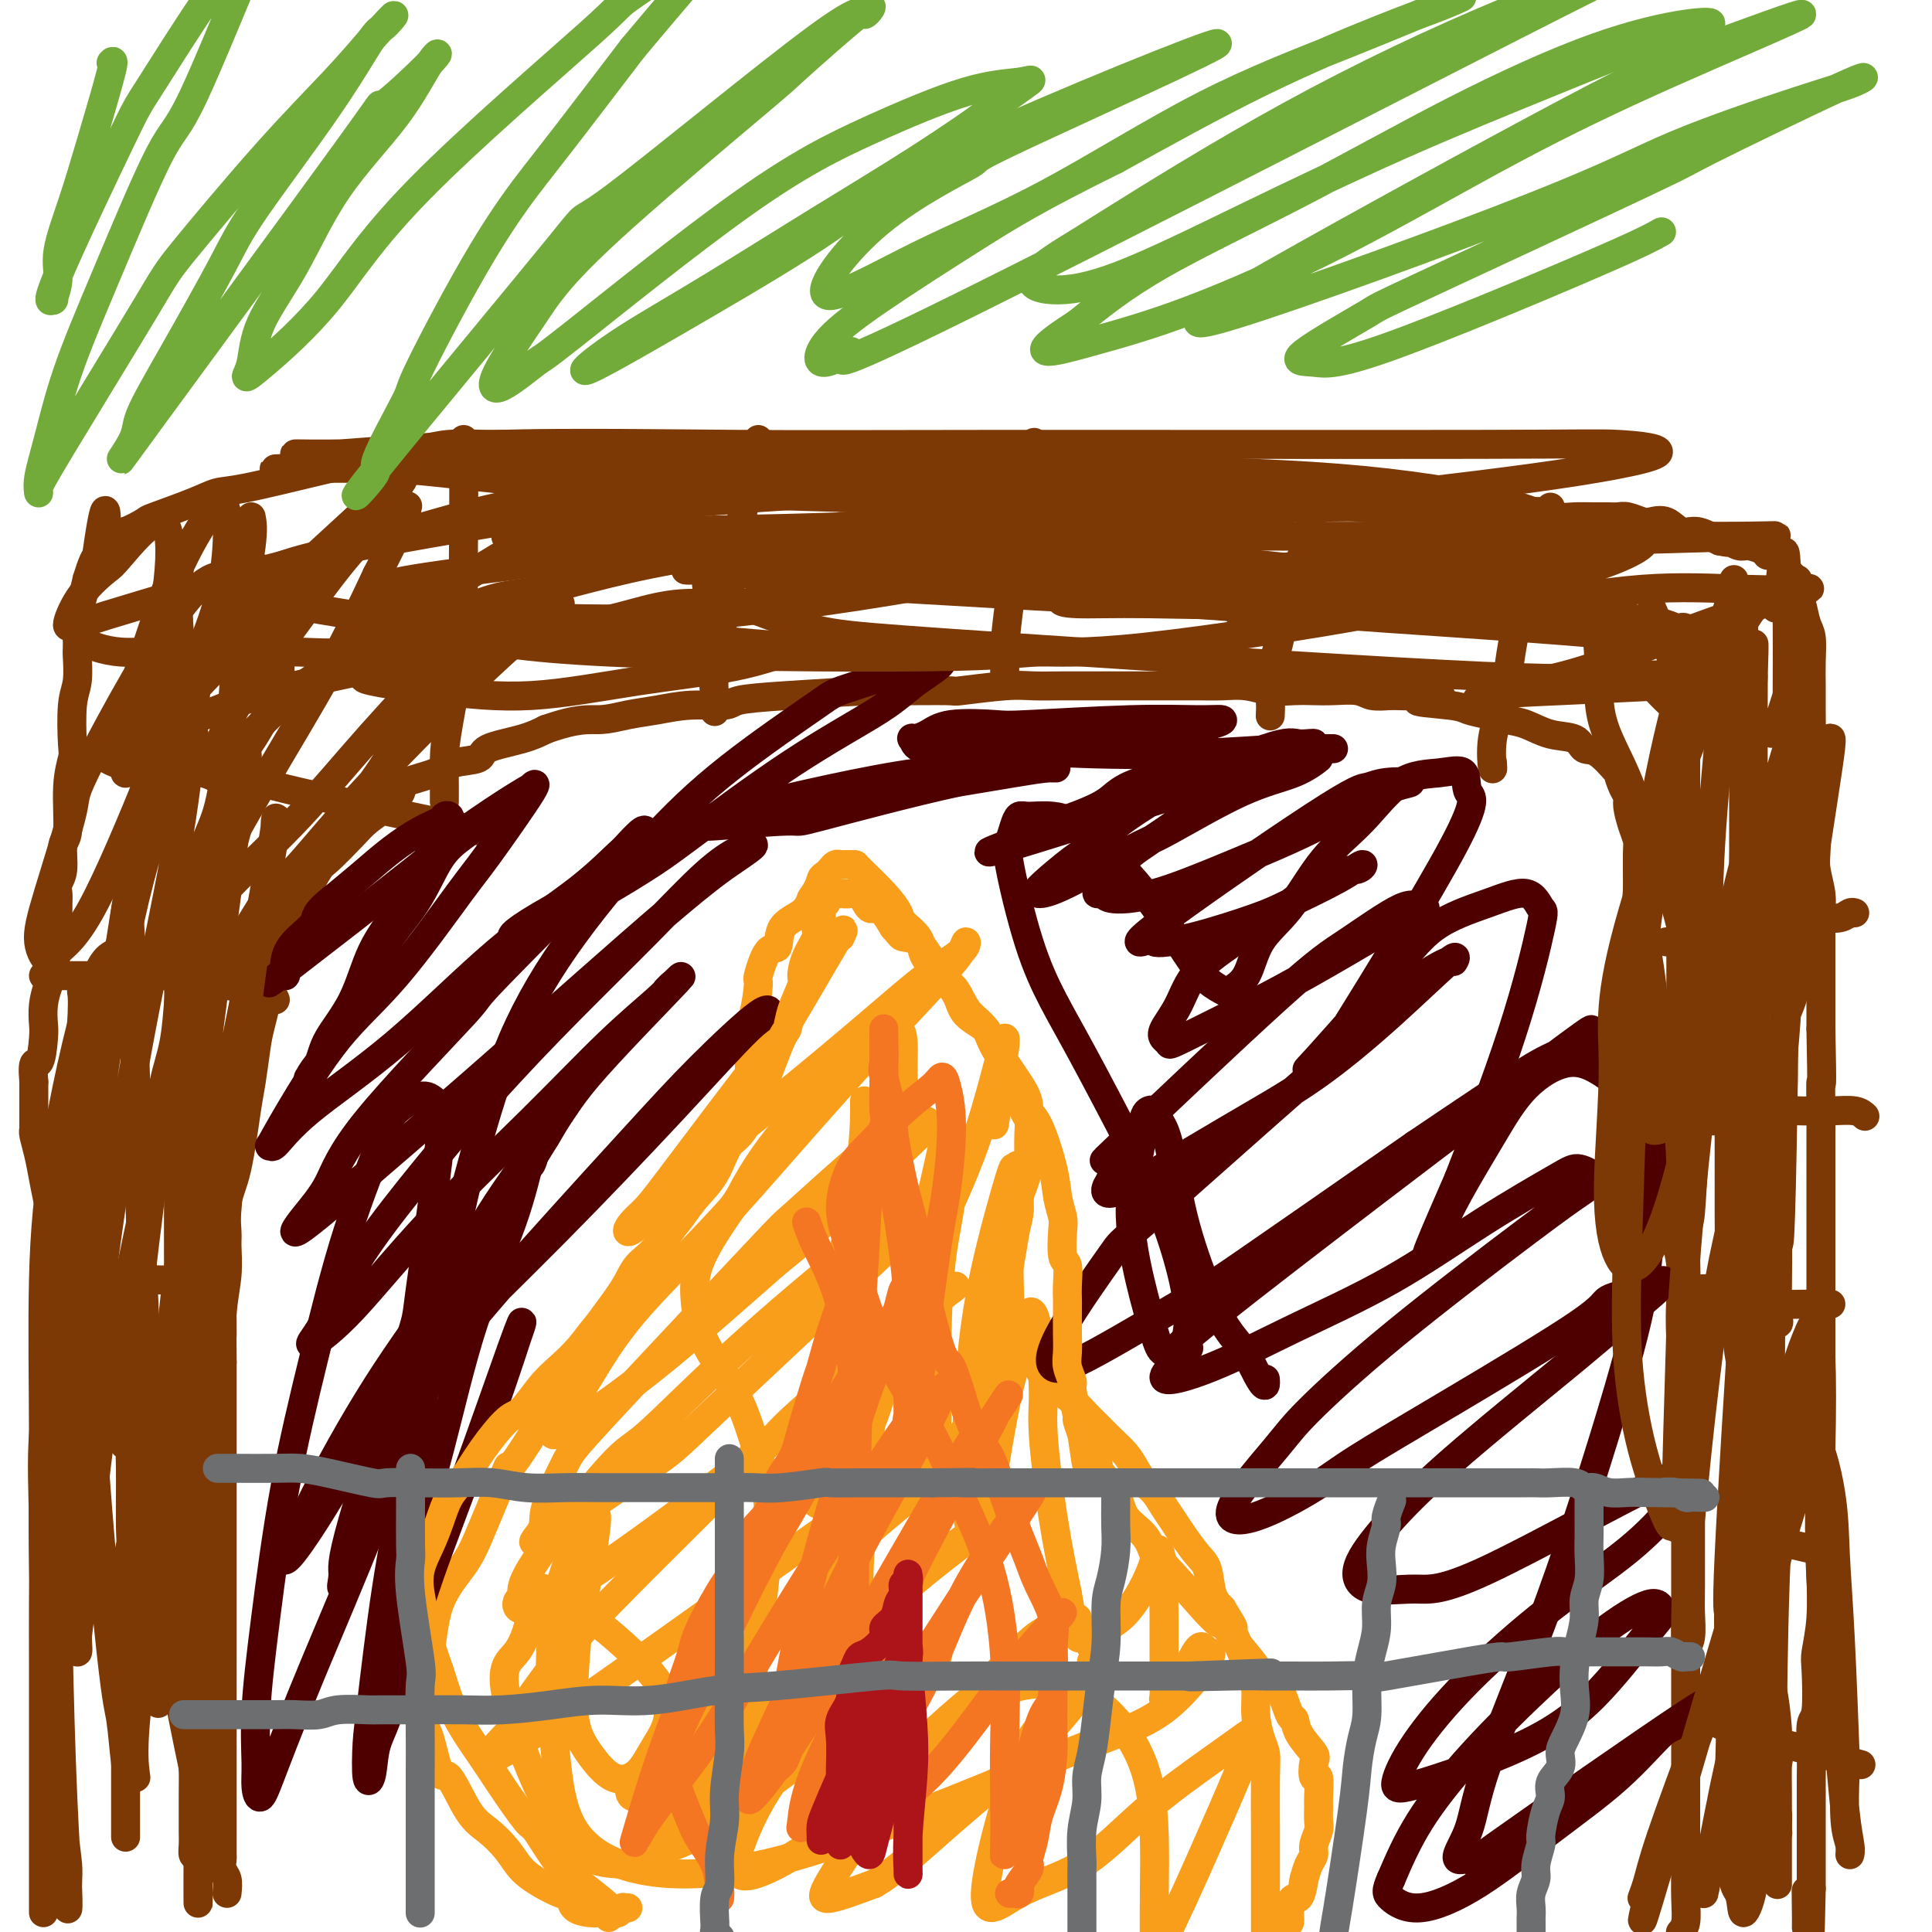 <svg viewBox='0 0 400 400' version='1.1' xmlns='http://www.w3.org/2000/svg' xmlns:xlink='http://www.w3.org/1999/xlink'><g fill='none' stroke='#7C3805' stroke-width='6' stroke-linecap='round' stroke-linejoin='round'><path d='M9,396c-0.000,-1.289 -0.000,-2.577 0,-6c0.000,-3.423 0.001,-8.979 0,-13c-0.001,-4.021 -0.002,-6.506 0,-12c0.002,-5.494 0.008,-13.999 0,-20c-0.008,-6.001 -0.030,-9.500 0,-14c0.030,-4.500 0.113,-10.001 0,-16c-0.113,-5.999 -0.422,-12.497 0,-18c0.422,-5.503 1.574,-10.011 2,-14c0.426,-3.989 0.125,-7.458 0,-11c-0.125,-3.542 -0.075,-7.157 0,-10c0.075,-2.843 0.174,-4.916 0,-7c-0.174,-2.084 -0.621,-4.180 -1,-6c-0.379,-1.820 -0.690,-3.362 -1,-5c-0.310,-1.638 -0.619,-3.370 -1,-5c-0.381,-1.630 -0.834,-3.159 -1,-4c-0.166,-0.841 -0.044,-0.994 0,-1c0.044,-0.006 0.012,0.137 0,0c-0.012,-0.137 -0.003,-0.553 0,-1c0.003,-0.447 0.001,-0.924 0,-1c-0.001,-0.076 -0.000,0.248 0,0c0.000,-0.248 0.000,-1.067 0,-2c-0.000,-0.933 -0.000,-1.981 0,-3c0.000,-1.019 0.000,-2.010 0,-3'/><path d='M7,224c-0.452,-5.434 0.418,-3.518 1,-4c0.582,-0.482 0.877,-3.361 1,-5c0.123,-1.639 0.075,-2.039 0,-3c-0.075,-0.961 -0.178,-2.485 0,-4c0.178,-1.515 0.636,-3.022 1,-4c0.364,-0.978 0.633,-1.426 1,-3c0.367,-1.574 0.830,-4.274 1,-6c0.170,-1.726 0.046,-2.479 0,-3c-0.046,-0.521 -0.013,-0.811 0,-1c0.013,-0.189 0.008,-0.278 0,-1c-0.008,-0.722 -0.017,-2.078 0,-3c0.017,-0.922 0.061,-1.410 0,-2c-0.061,-0.590 -0.228,-1.283 0,-2c0.228,-0.717 0.849,-1.460 1,-3c0.151,-1.540 -0.170,-3.877 0,-5c0.170,-1.123 0.829,-1.031 1,-3c0.171,-1.969 -0.147,-5.998 0,-9c0.147,-3.002 0.757,-4.977 1,-6c0.243,-1.023 0.118,-1.095 0,-3c-0.118,-1.905 -0.227,-5.643 0,-8c0.227,-2.357 0.792,-3.334 1,-5c0.208,-1.666 0.058,-4.023 0,-5c-0.058,-0.977 -0.026,-0.575 0,-2c0.026,-1.425 0.045,-4.677 0,-6c-0.045,-1.323 -0.153,-0.718 0,-1c0.153,-0.282 0.566,-1.451 1,-3c0.434,-1.549 0.890,-3.477 1,-4c0.110,-0.523 -0.124,0.359 0,0c0.124,-0.359 0.607,-1.960 1,-3c0.393,-1.040 0.697,-1.520 1,-2'/><path d='M20,115c2.435,-17.279 2.022,-5.976 2,-2c-0.022,3.976 0.346,0.625 1,-1c0.654,-1.625 1.595,-1.525 3,-2c1.405,-0.475 3.274,-1.526 4,-2c0.726,-0.474 0.310,-0.371 2,-1c1.690,-0.629 5.486,-1.988 8,-3c2.514,-1.012 3.747,-1.675 5,-2c1.253,-0.325 2.526,-0.310 6,-1c3.474,-0.690 9.150,-2.083 13,-3c3.850,-0.917 5.876,-1.356 8,-2c2.124,-0.644 4.348,-1.493 7,-2c2.652,-0.507 5.732,-0.673 8,-1c2.268,-0.327 3.724,-0.817 6,-1c2.276,-0.183 5.373,-0.059 8,0c2.627,0.059 4.784,0.055 7,0c2.216,-0.055 4.492,-0.159 7,0c2.508,0.159 5.249,0.582 8,1c2.751,0.418 5.512,0.830 8,1c2.488,0.170 4.703,0.097 7,0c2.297,-0.097 4.675,-0.219 7,0c2.325,0.219 4.598,0.780 7,1c2.402,0.220 4.934,0.098 7,0c2.066,-0.098 3.665,-0.171 6,0c2.335,0.171 5.406,0.585 8,1c2.594,0.415 4.712,0.832 7,1c2.288,0.168 4.746,0.086 7,0c2.254,-0.086 4.305,-0.178 7,0c2.695,0.178 6.033,0.625 9,1c2.967,0.375 5.562,0.679 8,1c2.438,0.321 4.719,0.661 7,1'/><path d='M218,100c20.761,1.172 10.165,0.102 8,0c-2.165,-0.102 4.102,0.765 8,1c3.898,0.235 5.425,-0.162 8,0c2.575,0.162 6.196,0.883 9,1c2.804,0.117 4.791,-0.371 7,0c2.209,0.371 4.640,1.602 7,2c2.360,0.398 4.650,-0.037 7,0c2.350,0.037 4.762,0.546 9,1c4.238,0.454 10.303,0.854 14,1c3.697,0.146 5.027,0.039 6,0c0.973,-0.039 1.590,-0.012 3,0c1.410,0.012 3.613,0.007 5,0c1.387,-0.007 1.959,-0.016 3,0c1.041,0.016 2.550,0.057 4,0c1.450,-0.057 2.839,-0.211 4,0c1.161,0.211 2.093,0.789 3,1c0.907,0.211 1.789,0.056 3,0c1.211,-0.056 2.751,-0.011 4,0c1.249,0.011 2.207,-0.011 3,0c0.793,0.011 1.423,0.053 2,0c0.577,-0.053 1.102,-0.203 2,0c0.898,0.203 2.169,0.757 3,1c0.831,0.243 1.224,0.173 2,0c0.776,-0.173 1.937,-0.450 3,0c1.063,0.450 2.027,1.626 3,2c0.973,0.374 1.954,-0.053 3,0c1.046,0.053 2.156,0.587 3,1c0.844,0.413 1.422,0.707 2,1'/><path d='M356,112c3.291,0.710 2.018,-0.016 2,0c-0.018,0.016 1.217,0.774 2,1c0.783,0.226 1.113,-0.081 2,0c0.887,0.081 2.330,0.549 3,1c0.670,0.451 0.565,0.885 1,1c0.435,0.115 1.409,-0.090 2,0c0.591,0.090 0.799,0.474 1,1c0.201,0.526 0.397,1.192 1,2c0.603,0.808 1.614,1.757 2,2c0.386,0.243 0.146,-0.218 0,0c-0.146,0.218 -0.197,1.117 0,2c0.197,0.883 0.641,1.751 1,3c0.359,1.249 0.632,2.880 1,4c0.368,1.120 0.831,1.727 1,3c0.169,1.273 0.044,3.210 0,5c-0.044,1.790 -0.008,3.433 0,5c0.008,1.567 -0.012,3.059 0,5c0.012,1.941 0.056,4.331 0,6c-0.056,1.669 -0.211,2.617 0,4c0.211,1.383 0.788,3.201 1,5c0.212,1.799 0.061,3.580 0,5c-0.061,1.420 -0.030,2.481 0,4c0.030,1.519 0.061,3.496 0,5c-0.061,1.504 -0.212,2.534 0,4c0.212,1.466 0.789,3.367 1,5c0.211,1.633 0.057,2.997 0,4c-0.057,1.003 -0.015,1.644 0,3c0.015,1.356 0.004,3.425 0,5c-0.004,1.575 -0.001,2.655 0,5c0.001,2.345 0.000,5.956 0,8c-0.000,2.044 -0.000,2.522 0,3'/><path d='M377,213c0.309,14.716 0.083,11.007 0,11c-0.083,-0.007 -0.022,3.689 0,6c0.022,2.311 0.006,3.236 0,5c-0.006,1.764 -0.002,4.366 0,7c0.002,2.634 0.000,5.299 0,7c-0.000,1.701 -0.000,2.436 0,6c0.000,3.564 0.000,9.957 0,14c-0.000,4.043 -0.000,5.737 0,8c0.000,2.263 -0.000,5.095 0,8c0.000,2.905 0.000,5.883 0,8c-0.000,2.117 -0.000,3.374 0,5c0.000,1.626 0.001,3.622 0,6c-0.001,2.378 -0.004,5.137 0,8c0.004,2.863 0.015,5.828 0,8c-0.015,2.172 -0.056,3.549 0,6c0.056,2.451 0.207,5.976 0,9c-0.207,3.024 -0.774,5.546 -1,7c-0.226,1.454 -0.113,1.840 0,4c0.113,2.160 0.226,6.093 0,8c-0.226,1.907 -0.793,1.786 -1,3c-0.207,1.214 -0.056,3.762 0,6c0.056,2.238 0.015,4.166 0,5c-0.015,0.834 -0.004,0.574 0,1c0.004,0.426 0.001,1.537 0,3c-0.001,1.463 -0.000,3.279 0,5c0.000,1.721 0.000,3.348 0,5c-0.000,1.652 -0.000,3.329 0,4c0.000,0.671 0.000,0.334 0,1c-0.000,0.666 -0.000,2.333 0,4'/><path d='M375,391c-0.537,28.060 -0.880,9.211 -1,3c-0.120,-6.211 -0.018,0.216 0,3c0.018,2.784 -0.048,1.927 0,2c0.048,0.073 0.209,1.078 0,2c-0.209,0.922 -0.788,1.763 -1,2c-0.212,0.237 -0.057,-0.128 0,0c0.057,0.128 0.016,0.751 0,1c-0.016,0.249 -0.008,0.125 0,0'/><path d='M47,392c0.113,-1.102 0.226,-2.203 0,-3c-0.226,-0.797 -0.793,-1.289 -1,-2c-0.207,-0.711 -0.056,-1.641 0,-2c0.056,-0.359 0.015,-0.149 0,-1c-0.015,-0.851 -0.004,-2.764 0,-4c0.004,-1.236 0.001,-1.795 0,-3c-0.001,-1.205 -0.000,-3.055 0,-5c0.000,-1.945 0.000,-3.984 0,-7c-0.000,-3.016 -0.000,-7.008 0,-9c0.000,-1.992 0.000,-1.983 0,-3c-0.000,-1.017 -0.000,-3.061 0,-6c0.000,-2.939 0.000,-6.774 0,-10c-0.000,-3.226 -0.000,-5.845 0,-9c0.000,-3.155 0.000,-6.847 0,-10c-0.000,-3.153 -0.000,-5.768 0,-9c0.000,-3.232 0.000,-7.083 0,-9c-0.000,-1.917 -0.000,-1.901 0,-3c0.000,-1.099 0.000,-3.314 0,-6c-0.000,-2.686 -0.000,-5.843 0,-9'/><path d='M46,282c-0.138,-18.239 0.016,-8.837 0,-6c-0.016,2.837 -0.202,-0.890 0,-4c0.202,-3.110 0.792,-5.601 1,-8c0.208,-2.399 0.034,-4.704 0,-6c-0.034,-1.296 0.071,-1.582 0,-3c-0.071,-1.418 -0.317,-3.969 0,-6c0.317,-2.031 1.197,-3.543 2,-7c0.803,-3.457 1.529,-8.859 2,-12c0.471,-3.141 0.688,-4.022 1,-6c0.312,-1.978 0.718,-5.052 1,-7c0.282,-1.948 0.441,-2.768 1,-5c0.559,-2.232 1.517,-5.876 2,-9c0.483,-3.124 0.490,-5.727 1,-7c0.510,-1.273 1.523,-1.216 2,-2c0.477,-0.784 0.418,-2.409 1,-4c0.582,-1.591 1.807,-3.150 3,-5c1.193,-1.850 2.356,-3.993 3,-5c0.644,-1.007 0.769,-0.878 2,-2c1.231,-1.122 3.568,-3.494 5,-5c1.432,-1.506 1.959,-2.146 3,-3c1.041,-0.854 2.597,-1.920 4,-3c1.403,-1.080 2.653,-2.172 3,-3c0.347,-0.828 -0.211,-1.391 1,-2c1.211,-0.609 4.189,-1.265 6,-2c1.811,-0.735 2.455,-1.548 4,-2c1.545,-0.452 3.991,-0.544 5,-1c1.009,-0.456 0.579,-1.277 2,-2c1.421,-0.723 4.692,-1.350 7,-2c2.308,-0.650 3.654,-1.325 5,-2'/><path d='M113,151c6.843,-2.415 8.951,-1.953 11,-2c2.049,-0.047 4.039,-0.604 6,-1c1.961,-0.396 3.892,-0.631 6,-1c2.108,-0.369 4.394,-0.873 7,-1c2.606,-0.127 5.533,0.124 7,0c1.467,-0.124 1.473,-0.622 3,-1c1.527,-0.378 4.573,-0.636 10,-1c5.427,-0.364 13.235,-0.833 17,-1c3.765,-0.167 3.488,-0.031 6,0c2.512,0.031 7.811,-0.044 10,0c2.189,0.044 1.266,0.208 3,0c1.734,-0.208 6.126,-0.788 9,-1c2.874,-0.212 4.230,-0.057 6,0c1.770,0.057 3.953,0.015 6,0c2.047,-0.015 3.957,-0.004 6,0c2.043,0.004 4.219,0.001 6,0c1.781,-0.001 3.168,-0.001 5,0c1.832,0.001 4.110,0.004 6,0c1.890,-0.004 3.394,-0.015 5,0c1.606,0.015 3.314,0.057 5,0c1.686,-0.057 3.348,-0.211 5,0c1.652,0.211 3.293,0.788 5,1c1.707,0.212 3.481,0.061 5,0c1.519,-0.061 2.783,-0.030 4,0c1.217,0.030 2.388,0.060 4,0c1.612,-0.060 3.665,-0.208 5,0c1.335,0.208 1.953,0.774 3,1c1.047,0.226 2.524,0.113 4,0'/><path d='M288,144c17.754,0.333 8.138,0.667 6,1c-2.138,0.333 3.200,0.665 6,1c2.800,0.335 3.062,0.671 4,1c0.938,0.329 2.552,0.650 4,1c1.448,0.350 2.730,0.728 4,1c1.270,0.272 2.530,0.436 4,1c1.470,0.564 3.152,1.526 5,2c1.848,0.474 3.864,0.460 5,1c1.136,0.540 1.393,1.632 2,2c0.607,0.368 1.564,0.010 3,1c1.436,0.990 3.351,3.327 4,4c0.649,0.673 0.033,-0.319 0,0c-0.033,0.319 0.517,1.948 1,3c0.483,1.052 0.900,1.526 1,2c0.100,0.474 -0.117,0.947 0,2c0.117,1.053 0.566,2.686 1,4c0.434,1.314 0.851,2.309 1,3c0.149,0.691 0.029,1.078 0,3c-0.029,1.922 0.034,5.377 0,7c-0.034,1.623 -0.164,1.413 0,2c0.164,0.587 0.622,1.972 1,4c0.378,2.028 0.675,4.700 1,7c0.325,2.300 0.679,4.228 1,7c0.321,2.772 0.611,6.386 1,9c0.389,2.614 0.877,4.226 1,6c0.123,1.774 -0.121,3.708 0,6c0.121,2.292 0.606,4.940 1,7c0.394,2.060 0.697,3.530 1,5'/><path d='M346,237c1.924,13.212 1.234,7.740 1,7c-0.234,-0.740 -0.011,3.250 0,6c0.011,2.750 -0.189,4.260 0,6c0.189,1.740 0.769,3.710 1,6c0.231,2.290 0.115,4.900 0,7c-0.115,2.100 -0.227,3.690 0,9c0.227,5.310 0.793,14.341 1,19c0.207,4.659 0.056,4.945 0,8c-0.056,3.055 -0.015,8.879 0,13c0.015,4.121 0.004,6.538 0,9c-0.004,2.462 -0.001,4.969 0,8c0.001,3.031 0.000,6.587 0,10c-0.000,3.413 -0.000,6.684 0,10c0.000,3.316 0.001,6.677 0,10c-0.001,3.323 -0.004,6.607 0,10c0.004,3.393 0.015,6.895 0,10c-0.015,3.105 -0.057,5.813 0,8c0.057,2.187 0.211,3.854 0,5c-0.211,1.146 -0.788,1.770 -1,2c-0.212,0.230 -0.061,0.066 0,0c0.061,-0.066 0.030,-0.033 0,0'/><path d='M52,107c0.233,1.197 0.466,2.394 0,6c-0.466,3.606 -1.630,9.620 -2,12c-0.370,2.380 0.054,1.124 0,2c-0.054,0.876 -0.585,3.883 -1,8c-0.415,4.117 -0.713,9.345 -1,13c-0.287,3.655 -0.562,5.738 -1,9c-0.438,3.262 -1.038,7.703 -2,11c-0.962,3.297 -2.285,5.449 -3,8c-0.715,2.551 -0.820,5.502 -1,8c-0.180,2.498 -0.433,4.542 -1,7c-0.567,2.458 -1.447,5.330 -2,8c-0.553,2.670 -0.778,5.137 -1,8c-0.222,2.863 -0.441,6.122 -1,9c-0.559,2.878 -1.459,5.376 -2,8c-0.541,2.624 -0.722,5.376 -1,8c-0.278,2.624 -0.653,5.122 -1,8c-0.347,2.878 -0.668,6.136 -1,9c-0.332,2.864 -0.677,5.335 -1,8c-0.323,2.665 -0.626,5.525 -1,8c-0.374,2.475 -0.821,4.564 -1,7c-0.179,2.436 -0.089,5.218 0,8'/><path d='M28,280c-3.939,29.607 -1.786,17.124 -1,13c0.786,-4.124 0.207,0.111 0,3c-0.207,2.889 -0.041,4.431 0,8c0.041,3.569 -0.041,9.165 0,12c0.041,2.835 0.207,2.909 0,4c-0.207,1.091 -0.788,3.198 -1,7c-0.212,3.802 -0.057,9.300 0,12c0.057,2.700 0.015,2.601 0,5c-0.015,2.399 -0.004,7.295 0,11c0.004,3.705 0.001,6.219 0,8c-0.001,1.781 -0.000,2.828 0,5c0.000,2.172 0.000,5.469 0,7c-0.000,1.531 -0.000,1.297 0,2c0.000,0.703 0.000,2.344 0,3c-0.000,0.656 -0.000,0.328 0,0'/><path d='M96,91c-0.006,0.175 -0.012,0.349 0,3c0.012,2.651 0.042,7.778 0,14c-0.042,6.222 -0.155,13.539 0,17c0.155,3.461 0.577,3.065 0,7c-0.577,3.935 -2.155,12.199 -3,17c-0.845,4.801 -0.959,6.137 -1,8c-0.041,1.863 -0.011,4.252 0,6c0.011,1.748 0.003,2.855 0,3c-0.003,0.145 -0.001,-0.673 0,-1c0.001,-0.327 0.000,-0.164 0,0'/><path d='M157,91c-0.250,0.263 -0.499,0.526 -1,3c-0.501,2.474 -1.252,7.159 -2,11c-0.748,3.841 -1.493,6.838 -2,10c-0.507,3.162 -0.777,6.491 -1,8c-0.223,1.509 -0.400,1.200 -1,4c-0.600,2.800 -1.625,8.709 -2,12c-0.375,3.291 -0.101,3.963 0,5c0.101,1.037 0.029,2.439 0,3c-0.029,0.561 -0.014,0.280 0,0'/><path d='M214,92c0.089,-0.465 0.179,-0.930 0,1c-0.179,1.930 -0.625,6.255 -1,9c-0.375,2.745 -0.679,3.911 -1,5c-0.321,1.089 -0.660,2.102 -1,4c-0.340,1.898 -0.679,4.680 -1,7c-0.321,2.320 -0.622,4.177 -1,7c-0.378,2.823 -0.833,6.612 -1,9c-0.167,2.388 -0.045,3.374 0,4c0.045,0.626 0.013,0.893 0,1c-0.013,0.107 -0.006,0.053 0,0'/><path d='M272,105c-0.389,2.373 -0.777,4.745 -1,6c-0.223,1.255 -0.280,1.392 -1,3c-0.720,1.608 -2.102,4.687 -3,8c-0.898,3.313 -1.313,6.860 -2,10c-0.687,3.140 -1.648,5.873 -2,8c-0.352,2.127 -0.095,3.650 0,5c0.095,1.350 0.027,2.529 0,3c-0.027,0.471 -0.014,0.236 0,0'/><path d='M321,105c-0.159,1.700 -0.317,3.400 -1,6c-0.683,2.600 -1.889,6.100 -3,9c-1.111,2.900 -2.126,5.199 -3,9c-0.874,3.801 -1.607,9.102 -2,12c-0.393,2.898 -0.445,3.393 -1,5c-0.555,1.607 -1.613,4.328 -2,7c-0.387,2.672 -0.104,5.296 0,6c0.104,0.704 0.030,-0.513 0,-1c-0.030,-0.487 -0.015,-0.243 0,0'/><path d='M359,120c0.063,0.116 0.126,0.232 0,1c-0.126,0.768 -0.442,2.190 -1,4c-0.558,1.810 -1.358,4.010 -2,6c-0.642,1.990 -1.125,3.771 -2,6c-0.875,2.229 -2.142,4.907 -3,7c-0.858,2.093 -1.308,3.602 -2,6c-0.692,2.398 -1.626,5.685 -2,7c-0.374,1.315 -0.187,0.657 0,0'/><path d='M361,125c-0.000,0.126 -0.000,0.253 0,2c0.000,1.747 0.000,5.115 0,8c-0.000,2.885 -0.000,5.287 0,8c0.000,2.713 0.001,5.736 0,10c-0.001,4.264 -0.003,9.768 0,14c0.003,4.232 0.011,7.190 0,10c-0.011,2.810 -0.040,5.470 0,8c0.040,2.530 0.151,4.930 0,7c-0.151,2.070 -0.562,3.809 -1,6c-0.438,2.191 -0.902,4.835 -1,7c-0.098,2.165 0.170,3.850 0,6c-0.170,2.150 -0.778,4.766 -1,7c-0.222,2.234 -0.060,4.086 0,6c0.060,1.914 0.016,3.890 0,6c-0.016,2.110 -0.005,4.355 0,7c0.005,2.645 0.004,5.690 0,8c-0.004,2.310 -0.013,3.884 0,6c0.013,2.116 0.046,4.773 0,7c-0.046,2.227 -0.171,4.024 0,6c0.171,1.976 0.637,4.132 1,7c0.363,2.868 0.623,6.449 1,9c0.377,2.551 0.871,4.073 1,7c0.129,2.927 -0.106,7.260 0,10c0.106,2.740 0.553,3.886 1,6c0.447,2.114 0.893,5.195 1,8c0.107,2.805 -0.125,5.332 0,7c0.125,1.668 0.607,2.477 1,4c0.393,1.523 0.696,3.762 1,6'/><path d='M365,328c1.034,10.855 0.119,5.994 0,7c-0.119,1.006 0.556,7.879 1,11c0.444,3.121 0.655,2.489 1,4c0.345,1.511 0.825,5.164 1,8c0.175,2.836 0.047,4.854 0,7c-0.047,2.146 -0.013,4.420 0,6c0.013,1.580 0.003,2.465 0,6c-0.003,3.535 -0.001,9.721 0,12c0.001,2.279 0.000,0.651 0,0c-0.000,-0.651 -0.000,-0.326 0,0'/><path d='M16,132c1.233,0.732 2.466,1.464 4,2c1.534,0.536 3.369,0.876 5,1c1.631,0.124 3.058,0.033 5,0c1.942,-0.033 4.399,-0.007 7,0c2.601,0.007 5.348,-0.005 8,0c2.652,0.005 5.211,0.026 8,0c2.789,-0.026 5.808,-0.100 9,0c3.192,0.100 6.559,0.373 10,0c3.441,-0.373 6.958,-1.391 10,-2c3.042,-0.609 5.608,-0.810 9,-1c3.392,-0.190 7.610,-0.370 11,-1c3.390,-0.630 5.954,-1.709 9,-2c3.046,-0.291 6.575,0.206 10,0c3.425,-0.206 6.746,-1.116 10,-2c3.254,-0.884 6.440,-1.743 10,-2c3.560,-0.257 7.495,0.086 11,0c3.505,-0.086 6.582,-0.601 10,-1c3.418,-0.399 7.177,-0.681 11,-1c3.823,-0.319 7.708,-0.675 11,-1c3.292,-0.325 5.989,-0.619 10,-1c4.011,-0.381 9.335,-0.849 13,-1c3.665,-0.151 5.670,0.015 8,0c2.330,-0.015 4.985,-0.210 8,0c3.015,0.210 6.389,0.826 8,1c1.611,0.174 1.460,-0.093 3,0c1.540,0.093 4.770,0.547 8,1'/><path d='M242,122c6.630,0.306 5.705,0.071 7,0c1.295,-0.071 4.811,0.023 8,0c3.189,-0.023 6.050,-0.164 9,0c2.950,0.164 5.988,0.632 9,1c3.012,0.368 5.996,0.637 9,1c3.004,0.363 6.027,0.819 9,1c2.973,0.181 5.897,0.086 9,0c3.103,-0.086 6.385,-0.164 11,0c4.615,0.164 10.562,0.570 13,1c2.438,0.430 1.366,0.885 2,1c0.634,0.115 2.975,-0.109 5,0c2.025,0.109 3.733,0.551 5,1c1.267,0.449 2.093,0.904 3,1c0.907,0.096 1.897,-0.167 3,0c1.103,0.167 2.320,0.763 3,1c0.680,0.237 0.823,0.116 1,0c0.177,-0.116 0.388,-0.227 1,0c0.612,0.227 1.626,0.792 2,1c0.374,0.208 0.107,0.059 0,0c-0.107,-0.059 -0.053,-0.030 0,0'/><path d='M9,202c0.884,-0.000 1.769,-0.000 3,0c1.231,0.000 2.810,0.000 4,0c1.190,-0.000 1.992,-0.000 3,0c1.008,0.000 2.223,0.000 4,0c1.777,-0.000 4.118,-0.001 5,0c0.882,0.001 0.307,0.003 1,0c0.693,-0.003 2.656,-0.012 4,0c1.344,0.012 2.070,0.045 3,0c0.930,-0.045 2.063,-0.167 3,0c0.937,0.167 1.677,0.623 3,1c1.323,0.377 3.230,0.676 5,1c1.770,0.324 3.402,0.675 5,1c1.598,0.325 3.161,0.626 4,1c0.839,0.374 0.954,0.821 1,1c0.046,0.179 0.023,0.089 0,0'/><path d='M12,263c1.251,-0.083 2.502,-0.166 4,0c1.498,0.166 3.243,0.580 5,1c1.757,0.420 3.526,0.845 5,1c1.474,0.155 2.655,0.042 4,0c1.345,-0.042 2.855,-0.011 4,0c1.145,0.011 1.924,0.003 3,0c1.076,-0.003 2.450,-0.001 3,0c0.550,0.001 0.275,0.000 0,0'/><path d='M13,328c1.291,0.309 2.583,0.619 4,1c1.417,0.381 2.960,0.834 4,1c1.040,0.166 1.576,0.044 3,0c1.424,-0.044 3.737,-0.012 5,0c1.263,0.012 1.477,0.003 2,0c0.523,-0.003 1.357,-0.001 3,0c1.643,0.001 4.096,0.000 5,0c0.904,-0.000 0.258,-0.000 0,0c-0.258,0.000 -0.129,0.000 0,0'/><path d='M22,157c0.484,0.302 0.968,0.603 2,1c1.032,0.397 2.613,0.889 4,1c1.387,0.111 2.581,-0.159 4,0c1.419,0.159 3.061,0.746 4,1c0.939,0.254 1.173,0.173 2,0c0.827,-0.173 2.246,-0.439 4,0c1.754,0.439 3.843,1.582 5,2c1.157,0.418 1.382,0.112 2,0c0.618,-0.112 1.630,-0.028 2,0c0.370,0.028 0.099,0.002 1,0c0.901,-0.002 2.973,0.020 3,0c0.027,-0.020 -1.993,-0.082 7,2c8.993,2.082 28.998,6.309 37,8c8.002,1.691 4.001,0.845 0,0'/><path d='M345,195c0.979,0.069 1.959,0.137 4,0c2.041,-0.137 5.145,-0.481 8,-1c2.855,-0.519 5.461,-1.215 8,-2c2.539,-0.785 5.010,-1.660 7,-2c1.990,-0.340 3.500,-0.143 5,0c1.500,0.143 2.990,0.234 4,0c1.010,-0.234 1.541,-0.794 2,-1c0.459,-0.206 0.845,-0.059 1,0c0.155,0.059 0.077,0.029 0,0'/><path d='M355,232c-0.249,0.083 -0.497,0.166 1,0c1.497,-0.166 4.740,-0.581 7,-1c2.260,-0.419 3.537,-0.841 5,-1c1.463,-0.159 3.110,-0.057 5,0c1.890,0.057 4.022,0.067 6,0c1.978,-0.067 3.802,-0.210 5,0c1.198,0.210 1.771,0.774 2,1c0.229,0.226 0.115,0.113 0,0'/><path d='M349,267c0.569,0.053 1.137,0.105 2,0c0.863,-0.105 2.019,-0.368 4,0c1.981,0.368 4.786,1.367 7,2c2.214,0.633 3.836,0.902 6,1c2.164,0.098 4.869,0.026 7,0c2.131,-0.026 3.689,-0.007 4,0c0.311,0.007 -0.625,0.002 -1,0c-0.375,-0.002 -0.187,-0.001 0,0'/><path d='M361,316c1.033,0.649 2.067,1.298 4,2c1.933,0.702 4.766,1.456 7,2c2.234,0.544 3.871,0.877 5,1c1.129,0.123 1.751,0.035 2,0c0.249,-0.035 0.124,-0.018 0,0'/><path d='M350,355c2.021,0.534 4.043,1.068 6,2c1.957,0.932 3.850,2.261 6,3c2.150,0.739 4.556,0.889 6,1c1.444,0.111 1.927,0.184 5,1c3.073,0.816 8.735,2.376 11,3c2.265,0.624 1.132,0.312 0,0'/></g>
<g fill='none' stroke='#F99E1B' stroke-width='6' stroke-linecap='round' stroke-linejoin='round'><path d='M130,395c-0.447,0.030 -0.893,0.061 -1,0c-0.107,-0.061 0.126,-0.212 0,0c-0.126,0.212 -0.611,0.789 -1,1c-0.389,0.211 -0.683,0.057 -1,0c-0.317,-0.057 -0.656,-0.017 -1,0c-0.344,0.017 -0.694,0.012 -1,0c-0.306,-0.012 -0.570,-0.030 -1,0c-0.430,0.030 -1.027,0.108 -2,0c-0.973,-0.108 -2.322,-0.401 -3,-1c-0.678,-0.599 -0.683,-1.503 -1,-2c-0.317,-0.497 -0.944,-0.587 -2,-1c-1.056,-0.413 -2.539,-1.148 -4,-2c-1.461,-0.852 -2.899,-1.821 -4,-3c-1.101,-1.179 -1.866,-2.568 -3,-4c-1.134,-1.432 -2.636,-2.906 -4,-4c-1.364,-1.094 -2.590,-1.808 -4,-4c-1.410,-2.192 -3.005,-5.861 -4,-7c-0.995,-1.139 -1.390,0.251 -2,-1c-0.610,-1.251 -1.433,-5.145 -2,-7c-0.567,-1.855 -0.876,-1.673 -1,-3c-0.124,-1.327 -0.062,-4.164 0,-7'/><path d='M88,350c-0.598,-4.100 0.406,-5.350 1,-8c0.594,-2.650 0.777,-6.701 2,-10c1.223,-3.299 3.484,-5.848 5,-8c1.516,-2.152 2.286,-3.909 4,-8c1.714,-4.091 4.371,-10.516 5,-12c0.629,-1.484 -0.770,1.972 2,-2c2.770,-3.972 9.708,-15.372 13,-21c3.292,-5.628 2.939,-5.485 4,-7c1.061,-1.515 3.534,-4.688 5,-7c1.466,-2.312 1.923,-3.765 3,-5c1.077,-1.235 2.775,-2.254 4,-4c1.225,-1.746 1.977,-4.220 3,-6c1.023,-1.780 2.318,-2.867 4,-5c1.682,-2.133 3.751,-5.311 5,-8c1.249,-2.689 1.680,-4.889 2,-6c0.320,-1.111 0.531,-1.134 1,-2c0.469,-0.866 1.197,-2.576 2,-4c0.803,-1.424 1.682,-2.561 2,-4c0.318,-1.439 0.075,-3.178 0,-4c-0.075,-0.822 0.017,-0.727 0,-2c-0.017,-1.273 -0.143,-3.915 0,-5c0.143,-1.085 0.553,-0.613 1,-2c0.447,-1.387 0.929,-4.633 1,-6c0.071,-1.367 -0.269,-0.855 0,-2c0.269,-1.145 1.147,-3.948 2,-5c0.853,-1.052 1.682,-0.354 2,-1c0.318,-0.646 0.124,-2.635 1,-4c0.876,-1.365 2.822,-2.104 4,-3c1.178,-0.896 1.589,-1.948 2,-3'/><path d='M168,186c1.797,-2.559 1.791,-3.456 2,-4c0.209,-0.544 0.633,-0.734 1,-1c0.367,-0.266 0.675,-0.607 1,-1c0.325,-0.393 0.665,-0.837 1,-1c0.335,-0.163 0.664,-0.044 1,0c0.336,0.044 0.680,0.013 1,0c0.320,-0.013 0.615,-0.008 1,0c0.385,0.008 0.861,0.018 1,0c0.139,-0.018 -0.057,-0.063 1,1c1.057,1.063 3.369,3.233 5,5c1.631,1.767 2.583,3.130 3,4c0.417,0.870 0.299,1.248 1,2c0.701,0.752 2.222,1.877 3,3c0.778,1.123 0.813,2.243 1,3c0.187,0.757 0.524,1.151 1,2c0.476,0.849 1.090,2.155 2,3c0.910,0.845 2.117,1.230 3,2c0.883,0.770 1.444,1.924 2,3c0.556,1.076 1.108,2.073 2,3c0.892,0.927 2.123,1.783 3,3c0.877,1.217 1.401,2.795 2,4c0.599,1.205 1.275,2.037 2,3c0.725,0.963 1.501,2.056 2,3c0.499,0.944 0.722,1.739 1,3c0.278,1.261 0.611,2.987 1,4c0.389,1.013 0.836,1.311 1,2c0.164,0.689 0.047,1.768 0,3c-0.047,1.232 -0.023,2.616 0,4'/><path d='M213,239c0.508,3.012 0.277,2.543 0,3c-0.277,0.457 -0.600,1.840 -1,3c-0.400,1.160 -0.878,2.098 -1,3c-0.122,0.902 0.111,1.768 0,3c-0.111,1.232 -0.568,2.829 -1,4c-0.432,1.171 -0.841,1.916 -1,4c-0.159,2.084 -0.069,5.507 0,8c0.069,2.493 0.115,4.056 0,5c-0.115,0.944 -0.392,1.268 0,2c0.392,0.732 1.454,1.872 2,3c0.546,1.128 0.575,2.244 1,3c0.425,0.756 1.244,1.151 2,2c0.756,0.849 1.447,2.152 2,3c0.553,0.848 0.966,1.241 2,2c1.034,0.759 2.689,1.883 4,3c1.311,1.117 2.276,2.227 3,3c0.724,0.773 1.205,1.208 2,2c0.795,0.792 1.904,1.940 3,3c1.096,1.060 2.180,2.030 3,3c0.820,0.970 1.375,1.940 2,3c0.625,1.060 1.321,2.211 2,3c0.679,0.789 1.340,1.216 2,2c0.660,0.784 1.318,1.926 2,3c0.682,1.074 1.386,2.080 2,3c0.614,0.920 1.137,1.755 2,3c0.863,1.245 2.066,2.901 3,4c0.934,1.099 1.598,1.642 2,3c0.402,1.358 0.544,3.531 1,5c0.456,1.469 1.228,2.235 2,3'/><path d='M253,333c3.454,5.626 2.087,3.690 2,4c-0.087,0.310 1.104,2.866 2,5c0.896,2.134 1.498,3.845 2,5c0.502,1.155 0.905,1.754 1,3c0.095,1.246 -0.118,3.140 0,5c0.118,1.860 0.568,3.686 1,5c0.432,1.314 0.848,2.116 1,3c0.152,0.884 0.041,1.850 0,5c-0.041,3.150 -0.011,8.485 0,11c0.011,2.515 0.003,2.209 0,3c-0.003,0.791 -0.001,2.677 0,4c0.001,1.323 0.000,2.082 0,3c-0.000,0.918 -0.000,1.994 0,3c0.000,1.006 0.000,1.943 0,3c-0.000,1.057 -0.000,2.234 0,3c0.000,0.766 0.000,1.120 0,2c-0.000,0.880 -0.000,2.288 0,3c0.000,0.712 0.000,0.730 0,1c-0.000,0.270 -0.000,0.791 0,1c0.000,0.209 0.000,0.104 0,0'/><path d='M174,194c0.644,-1.412 1.288,-2.825 -1,1c-2.288,3.825 -7.509,12.887 -10,17c-2.491,4.113 -2.253,3.279 -6,8c-3.747,4.721 -11.480,14.999 -16,21c-4.520,6.001 -5.827,7.724 -7,9c-1.173,1.276 -2.210,2.103 -3,3c-0.790,0.897 -1.332,1.864 -1,2c0.332,0.136 1.538,-0.560 4,-3c2.462,-2.440 6.180,-6.624 11,-11c4.820,-4.376 10.742,-8.943 17,-14c6.258,-5.057 12.853,-10.605 18,-15c5.147,-4.395 8.848,-7.638 12,-10c3.152,-2.362 5.755,-3.842 7,-5c1.245,-1.158 1.131,-1.992 1,-2c-0.131,-0.008 -0.280,0.811 -1,2c-0.720,1.189 -2.010,2.749 -5,6c-2.990,3.251 -7.681,8.194 -13,14c-5.319,5.806 -11.267,12.476 -17,19c-5.733,6.524 -11.252,12.903 -17,19c-5.748,6.097 -11.726,11.912 -16,17c-4.274,5.088 -6.843,9.447 -9,13c-2.157,3.553 -3.901,6.298 -5,8c-1.099,1.702 -1.551,2.359 -2,3c-0.449,0.641 -0.893,1.265 0,1c0.893,-0.265 3.125,-1.417 7,-4c3.875,-2.583 9.393,-6.595 16,-12c6.607,-5.405 14.304,-12.202 22,-19'/><path d='M160,262c12.188,-9.840 20.157,-17.440 25,-22c4.843,-4.560 6.561,-6.080 7,-7c0.439,-0.920 -0.400,-1.238 -2,-1c-1.600,0.238 -3.959,1.034 -9,5c-5.041,3.966 -12.763,11.103 -16,14c-3.237,2.897 -1.987,1.553 -9,9c-7.013,7.447 -22.288,23.683 -30,32c-7.712,8.317 -7.863,8.715 -9,11c-1.137,2.285 -3.262,6.457 -4,9c-0.738,2.543 -0.091,3.457 -1,5c-0.909,1.543 -3.376,3.714 1,1c4.376,-2.714 15.594,-10.315 21,-14c5.406,-3.685 5.002,-3.455 13,-11c7.998,-7.545 24.400,-22.864 33,-31c8.600,-8.136 9.397,-9.088 10,-10c0.603,-0.912 1.010,-1.785 1,-2c-0.010,-0.215 -0.438,0.227 -2,1c-1.562,0.773 -4.258,1.876 -11,7c-6.742,5.124 -17.528,14.269 -26,22c-8.472,7.731 -14.628,14.049 -18,17c-3.372,2.951 -3.959,2.536 -8,7c-4.041,4.464 -11.537,13.807 -15,19c-3.463,5.193 -2.892,6.235 -3,7c-0.108,0.765 -0.895,1.252 -1,2c-0.105,0.748 0.472,1.756 3,1c2.528,-0.756 7.008,-3.275 14,-8c6.992,-4.725 16.498,-11.657 26,-19c9.502,-7.343 19.001,-15.098 26,-21c6.999,-5.902 11.500,-9.951 16,-14'/><path d='M192,271c7.694,-6.344 5.930,-4.703 5,-4c-0.930,0.703 -1.027,0.467 -1,0c0.027,-0.467 0.178,-1.167 -6,4c-6.178,5.167 -18.685,16.201 -24,21c-5.315,4.799 -3.436,3.365 -10,10c-6.564,6.635 -21.569,21.341 -30,30c-8.431,8.659 -10.287,11.271 -13,15c-2.713,3.729 -6.284,8.575 -7,10c-0.716,1.425 1.424,-0.572 -1,2c-2.424,2.572 -9.411,9.713 4,1c13.411,-8.713 47.219,-33.279 64,-45c16.781,-11.721 16.533,-10.596 18,-11c1.467,-0.404 4.647,-2.336 6,-3c1.353,-0.664 0.877,-0.060 0,1c-0.877,1.060 -2.157,2.574 -5,5c-2.843,2.426 -7.249,5.762 -12,10c-4.751,4.238 -9.845,9.378 -15,15c-5.155,5.622 -10.370,11.725 -15,17c-4.630,5.275 -8.676,9.721 -12,13c-3.324,3.279 -5.926,5.390 -7,7c-1.074,1.610 -0.619,2.718 0,3c0.619,0.282 1.404,-0.262 5,-2c3.596,-1.738 10.005,-4.669 17,-10c6.995,-5.331 14.577,-13.061 22,-20c7.423,-6.939 14.688,-13.086 21,-18c6.312,-4.914 11.671,-8.596 15,-11c3.329,-2.404 4.627,-3.532 5,-4c0.373,-0.468 -0.179,-0.277 -2,1c-1.821,1.277 -4.910,3.638 -8,6'/><path d='M206,314c-4.049,2.814 -9.172,6.348 -15,11c-5.828,4.652 -12.362,10.423 -19,17c-6.638,6.577 -13.380,13.961 -17,18c-3.620,4.039 -4.116,4.732 -7,8c-2.884,3.268 -8.154,9.111 -10,12c-1.846,2.889 -0.268,2.823 2,2c2.268,-0.823 5.227,-2.403 9,-5c3.773,-2.597 8.362,-6.213 15,-11c6.638,-4.787 15.327,-10.747 21,-15c5.673,-4.253 8.331,-6.800 9,-8c0.669,-1.200 -0.651,-1.054 -2,-1c-1.349,0.054 -2.726,0.015 -5,1c-2.274,0.985 -5.446,2.993 -9,6c-3.554,3.007 -7.490,7.014 -11,11c-3.510,3.986 -6.592,7.950 -9,12c-2.408,4.050 -4.141,8.186 -5,11c-0.859,2.814 -0.844,4.306 0,5c0.844,0.694 2.518,0.590 6,-1c3.482,-1.590 8.773,-4.666 15,-10c6.227,-5.334 13.389,-12.925 20,-19c6.611,-6.075 12.669,-10.634 17,-14c4.331,-3.366 6.934,-5.538 9,-7c2.066,-1.462 3.594,-2.212 3,-2c-0.594,0.212 -3.309,1.387 -5,2c-1.691,0.613 -2.359,0.664 -5,3c-2.641,2.336 -7.257,6.958 -12,12c-4.743,5.042 -9.613,10.506 -14,16c-4.387,5.494 -8.289,11.019 -11,15c-2.711,3.981 -4.230,6.418 -5,8c-0.770,1.582 -0.791,2.309 1,2c1.791,-0.309 5.396,-1.655 9,-3'/><path d='M181,390c4.406,-2.467 10.420,-8.134 16,-13c5.580,-4.866 10.725,-8.931 15,-13c4.275,-4.069 7.679,-8.143 10,-11c2.321,-2.857 3.560,-4.496 4,-6c0.440,-1.504 0.081,-2.874 0,-3c-0.081,-0.126 0.117,0.991 -1,3c-1.117,2.009 -3.550,4.910 -6,7c-2.450,2.090 -4.917,3.368 -8,11c-3.083,7.632 -6.781,21.617 -7,27c-0.219,5.383 3.040,2.165 7,0c3.960,-2.165 8.620,-3.276 13,-6c4.380,-2.724 8.479,-7.062 13,-11c4.521,-3.938 9.462,-7.475 13,-10c3.538,-2.525 5.671,-4.039 7,-5c1.329,-0.961 1.853,-1.370 2,-1c0.147,0.370 -0.084,1.520 -1,4c-0.916,2.480 -2.519,6.291 -5,12c-2.481,5.709 -5.842,13.318 -8,18c-2.158,4.682 -3.114,6.438 -4,9c-0.886,2.562 -1.702,5.930 -2,8c-0.298,2.070 -0.079,2.843 0,3c0.079,0.157 0.017,-0.300 0,-1c-0.017,-0.700 0.012,-1.642 0,-5c-0.012,-3.358 -0.063,-9.131 0,-16c0.063,-6.869 0.241,-14.835 -1,-21c-1.241,-6.165 -3.900,-10.529 -7,-14c-3.100,-3.471 -6.642,-6.050 -11,-7c-4.358,-0.950 -9.531,-0.271 -14,2c-4.469,2.271 -8.235,6.136 -12,10'/><path d='M194,361c-3.526,2.949 -6.342,5.323 -8,7c-1.658,1.677 -2.159,2.659 -3,3c-0.841,0.341 -2.022,0.042 -3,-1c-0.978,-1.042 -1.754,-2.825 -2,-7c-0.246,-4.175 0.039,-10.740 0,-18c-0.039,-7.260 -0.401,-15.215 0,-23c0.401,-7.785 1.565,-15.398 2,-22c0.435,-6.602 0.142,-12.191 0,-17c-0.142,-4.809 -0.132,-8.839 0,-10c0.132,-1.161 0.386,0.545 0,3c-0.386,2.455 -1.411,5.659 -3,11c-1.589,5.341 -3.741,12.818 -5,17c-1.259,4.182 -1.626,5.067 -2,6c-0.374,0.933 -0.755,1.914 -1,1c-0.245,-0.914 -0.353,-3.723 0,-8c0.353,-4.277 1.166,-10.023 2,-17c0.834,-6.977 1.688,-15.186 3,-23c1.312,-7.814 3.081,-15.232 4,-21c0.919,-5.768 0.987,-9.886 1,-12c0.013,-2.114 -0.029,-2.225 0,-2c0.029,0.225 0.129,0.787 0,4c-0.129,3.213 -0.486,9.079 -1,16c-0.514,6.921 -1.185,14.898 -2,25c-0.815,10.102 -1.774,22.330 -2,29c-0.226,6.670 0.282,7.782 0,9c-0.282,1.218 -1.354,2.543 0,-1c1.354,-3.543 5.134,-11.954 7,-17c1.866,-5.046 1.819,-6.727 3,-12c1.181,-5.273 3.591,-14.136 6,-23'/><path d='M190,258c3.494,-12.316 4.228,-16.607 5,-20c0.772,-3.393 1.580,-5.887 2,-4c0.420,1.887 0.451,8.154 0,13c-0.451,4.846 -1.386,8.271 -2,13c-0.614,4.729 -0.909,10.761 -1,17c-0.091,6.239 0.021,12.685 0,17c-0.021,4.315 -0.173,6.498 0,8c0.173,1.502 0.673,2.323 1,2c0.327,-0.323 0.481,-1.792 2,-4c1.519,-2.208 4.403,-5.157 7,-14c2.597,-8.843 4.907,-23.582 6,-30c1.093,-6.418 0.970,-4.515 1,-6c0.030,-1.485 0.212,-6.357 0,-8c-0.212,-1.643 -0.817,-0.056 -1,0c-0.183,0.056 0.056,-1.420 -1,2c-1.056,3.420 -3.406,11.736 -5,19c-1.594,7.264 -2.431,13.476 -3,20c-0.569,6.524 -0.869,13.361 -1,17c-0.131,3.639 -0.092,4.080 0,7c0.092,2.920 0.237,8.321 1,10c0.763,1.679 2.144,-0.362 3,-3c0.856,-2.638 1.189,-5.872 2,-11c0.811,-5.128 2.102,-12.151 3,-16c0.898,-3.849 1.402,-4.525 2,-7c0.598,-2.475 1.290,-6.749 2,-8c0.710,-1.251 1.439,0.521 2,4c0.561,3.479 0.955,8.664 1,12c0.045,3.336 -0.257,4.821 0,9c0.257,4.179 1.073,11.051 2,17c0.927,5.949 1.963,10.974 3,16'/><path d='M221,330c1.775,10.868 2.212,9.037 3,9c0.788,-0.037 1.927,1.719 2,2c0.073,0.281 -0.920,-0.913 0,-2c0.920,-1.087 3.753,-2.065 6,-4c2.247,-1.935 3.909,-4.825 5,-7c1.091,-2.175 1.613,-3.634 2,-5c0.387,-1.366 0.640,-2.639 1,-2c0.360,0.639 0.829,3.191 1,5c0.171,1.809 0.045,2.876 0,4c-0.045,1.124 -0.008,2.305 0,5c0.008,2.695 -0.013,6.905 0,10c0.013,3.095 0.059,5.077 0,6c-0.059,0.923 -0.224,0.787 0,1c0.224,0.213 0.837,0.774 2,-1c1.163,-1.774 2.877,-5.882 4,-8c1.123,-2.118 1.656,-2.244 2,-2c0.344,0.244 0.500,0.858 1,1c0.500,0.142 1.343,-0.187 0,2c-1.343,2.187 -4.873,6.891 -9,10c-4.127,3.109 -8.853,4.624 -15,7c-6.147,2.376 -13.716,5.613 -22,9c-8.284,3.387 -17.283,6.925 -26,10c-8.717,3.075 -17.150,5.688 -25,7c-7.850,1.312 -15.116,1.322 -21,0c-5.884,-1.322 -10.386,-3.978 -13,-8c-2.614,-4.022 -3.341,-9.412 -4,-16c-0.659,-6.588 -1.249,-14.374 -1,-21c0.249,-6.626 1.336,-12.092 3,-17c1.664,-4.908 3.904,-9.260 5,-11c1.096,-1.740 1.048,-0.870 1,0'/><path d='M123,314c1.273,-2.326 -0.044,5.860 -1,11c-0.956,5.140 -1.552,7.235 -2,10c-0.448,2.765 -0.749,6.201 -1,10c-0.251,3.799 -0.454,7.960 0,11c0.454,3.040 1.563,4.960 3,7c1.437,2.040 3.200,4.202 5,5c1.800,0.798 3.637,0.232 5,-1c1.363,-1.232 2.253,-3.130 4,-6c1.747,-2.870 4.350,-6.713 0,-13c-4.350,-6.287 -15.653,-15.017 -21,-18c-5.347,-2.983 -4.738,-0.217 -5,3c-0.262,3.217 -1.395,6.887 -3,9c-1.605,2.113 -3.680,2.668 -2,10c1.680,7.332 7.117,21.439 12,28c4.883,6.561 9.213,5.576 12,6c2.787,0.424 4.031,2.258 8,-2c3.969,-4.258 10.662,-14.607 14,-20c3.338,-5.393 3.319,-5.831 4,-11c0.681,-5.169 2.060,-15.069 3,-23c0.940,-7.931 1.440,-13.893 1,-19c-0.440,-5.107 -1.819,-9.360 -3,-13c-1.181,-3.640 -2.165,-6.666 -4,-10c-1.835,-3.334 -4.523,-6.976 -6,-10c-1.477,-3.024 -1.744,-5.429 -2,-8c-0.256,-2.571 -0.502,-5.306 1,-9c1.502,-3.694 4.751,-8.347 8,-13'/><path d='M153,248c3.257,-6.390 6.901,-11.366 11,-16c4.099,-4.634 8.653,-8.925 12,-12c3.347,-3.075 5.487,-4.935 7,-6c1.513,-1.065 2.399,-1.335 3,-1c0.601,0.335 0.918,1.276 1,3c0.082,1.724 -0.072,4.231 0,7c0.072,2.769 0.371,5.800 0,9c-0.371,3.200 -1.411,6.571 -2,10c-0.589,3.429 -0.725,6.917 0,11c0.725,4.083 2.313,8.760 5,7c2.687,-1.760 6.472,-9.959 9,-16c2.528,-6.041 3.798,-9.926 5,-14c1.202,-4.074 2.337,-8.338 3,-11c0.663,-2.662 0.853,-3.721 1,-4c0.147,-0.279 0.249,0.221 0,2c-0.249,1.779 -0.850,4.838 -1,6c-0.150,1.162 0.152,0.428 0,2c-0.152,1.572 -0.758,5.449 -1,7c-0.242,1.551 -0.121,0.775 0,0'/></g>
<g fill='none' stroke='#F47623' stroke-width='6' stroke-linecap='round' stroke-linejoin='round'><path d='M149,393c0.035,-0.408 0.069,-0.815 0,-2c-0.069,-1.185 -0.243,-3.147 -1,-5c-0.757,-1.853 -2.098,-3.595 -3,-5c-0.902,-1.405 -1.367,-2.471 -2,-4c-0.633,-1.529 -1.436,-3.520 -2,-5c-0.564,-1.480 -0.891,-2.450 -1,-4c-0.109,-1.550 -0.002,-3.679 0,-6c0.002,-2.321 -0.101,-4.833 0,-7c0.101,-2.167 0.407,-3.990 1,-6c0.593,-2.010 1.473,-4.207 2,-6c0.527,-1.793 0.701,-3.180 2,-6c1.299,-2.820 3.722,-7.072 5,-9c1.278,-1.928 1.410,-1.534 2,-3c0.590,-1.466 1.637,-4.794 3,-7c1.363,-2.206 3.041,-3.289 4,-5c0.959,-1.711 1.198,-4.050 2,-6c0.802,-1.950 2.168,-3.511 3,-5c0.832,-1.489 1.129,-2.905 2,-6c0.871,-3.095 2.316,-7.868 3,-10c0.684,-2.132 0.606,-1.623 1,-3c0.394,-1.377 1.260,-4.640 2,-7c0.740,-2.360 1.354,-3.817 2,-6c0.646,-2.183 1.323,-5.091 2,-8'/><path d='M176,262c2.035,-6.464 1.121,-2.625 1,-2c-0.121,0.625 0.549,-1.965 1,-5c0.451,-3.035 0.681,-6.516 1,-8c0.319,-1.484 0.726,-0.973 1,-2c0.274,-1.027 0.413,-3.594 1,-6c0.587,-2.406 1.621,-4.653 2,-6c0.379,-1.347 0.101,-1.796 0,-3c-0.101,-1.204 -0.027,-3.163 0,-5c0.027,-1.837 0.008,-3.554 0,-5c-0.008,-1.446 -0.004,-2.623 0,-4c0.004,-1.377 0.009,-2.956 0,-3c-0.009,-0.044 -0.032,1.447 0,3c0.032,1.553 0.119,3.169 0,4c-0.119,0.831 -0.446,0.876 0,3c0.446,2.124 1.663,6.327 2,8c0.337,1.673 -0.208,0.817 0,3c0.208,2.183 1.167,7.406 2,11c0.833,3.594 1.540,5.560 2,8c0.460,2.440 0.675,5.355 1,7c0.325,1.645 0.761,2.021 1,3c0.239,0.979 0.281,2.561 1,6c0.719,3.439 2.117,8.733 3,11c0.883,2.267 1.252,1.505 2,3c0.748,1.495 1.874,5.248 3,9'/><path d='M200,292c2.353,6.587 3.236,7.055 4,8c0.764,0.945 1.411,2.368 2,4c0.589,1.632 1.122,3.475 2,6c0.878,2.525 2.102,5.734 3,8c0.898,2.266 1.470,3.589 2,5c0.530,1.411 1.018,2.910 2,5c0.982,2.090 2.459,4.772 3,7c0.541,2.228 0.145,4.004 0,6c-0.145,1.996 -0.041,4.213 0,6c0.041,1.787 0.018,3.145 0,5c-0.018,1.855 -0.032,4.207 0,6c0.032,1.793 0.109,3.026 0,5c-0.109,1.974 -0.406,4.687 -1,7c-0.594,2.313 -1.487,4.224 -2,6c-0.513,1.776 -0.645,3.417 -1,5c-0.355,1.583 -0.931,3.107 -1,4c-0.069,0.893 0.371,1.153 0,2c-0.371,0.847 -1.553,2.279 -2,3c-0.447,0.721 -0.158,0.729 0,1c0.158,0.271 0.187,0.805 0,1c-0.187,0.195 -0.589,0.053 -1,0c-0.411,-0.053 -0.832,-0.015 -1,0c-0.168,0.015 -0.084,0.008 0,0'/><path d='M167,253c0.475,1.407 0.950,2.814 2,5c1.050,2.186 2.676,5.150 4,9c1.324,3.850 2.347,8.587 3,13c0.653,4.413 0.938,8.504 1,13c0.062,4.496 -0.097,9.399 0,14c0.097,4.601 0.450,8.900 0,13c-0.450,4.100 -1.703,8.001 -3,12c-1.297,3.999 -2.638,8.094 -4,12c-1.362,3.906 -2.743,7.621 -4,11c-1.257,3.379 -2.388,6.423 -3,8c-0.612,1.577 -0.704,1.689 -1,2c-0.296,0.311 -0.794,0.822 -1,1c-0.206,0.178 -0.118,0.023 0,-1c0.118,-1.023 0.265,-2.914 1,-8c0.735,-5.086 2.056,-13.368 4,-22c1.944,-8.632 4.511,-17.615 7,-26c2.489,-8.385 4.900,-16.172 7,-22c2.100,-5.828 3.887,-9.697 5,-13c1.113,-3.303 1.550,-6.039 2,-7c0.450,-0.961 0.912,-0.146 0,2c-0.912,2.146 -3.198,5.622 -6,11c-2.802,5.378 -6.120,12.657 -10,20c-3.880,7.343 -8.322,14.749 -12,21c-3.678,6.251 -6.590,11.346 -9,16c-2.410,4.654 -4.316,8.866 -6,13c-1.684,4.134 -3.146,8.190 -4,10c-0.854,1.810 -1.101,1.374 -1,1c0.101,-0.374 0.551,-0.687 1,-1'/><path d='M140,360c-4.995,9.618 6.018,-12.837 11,-23c4.982,-10.163 3.933,-8.036 6,-12c2.067,-3.964 7.249,-14.020 11,-21c3.751,-6.980 6.069,-10.884 8,-15c1.931,-4.116 3.475,-8.445 4,-10c0.525,-1.555 0.031,-0.336 0,0c-0.031,0.336 0.400,-0.210 -1,2c-1.400,2.210 -4.632,7.176 -8,13c-3.368,5.824 -6.872,12.507 -12,22c-5.128,9.493 -11.880,21.798 -17,34c-5.120,12.202 -8.608,24.303 -10,29c-1.392,4.697 -0.689,1.990 2,-2c2.689,-3.990 7.363,-9.262 12,-16c4.637,-6.738 9.238,-14.942 16,-26c6.762,-11.058 15.687,-24.970 21,-33c5.313,-8.030 7.015,-10.179 9,-12c1.985,-1.821 4.253,-3.314 5,-4c0.747,-0.686 -0.027,-0.564 -1,1c-0.973,1.564 -2.144,4.570 -5,10c-2.856,5.430 -7.396,13.283 -11,20c-3.604,6.717 -6.271,12.297 -10,20c-3.729,7.703 -8.520,17.530 -11,23c-2.480,5.470 -2.651,6.582 -3,8c-0.349,1.418 -0.877,3.143 -1,4c-0.123,0.857 0.159,0.846 1,0c0.841,-0.846 2.240,-2.527 4,-5c1.760,-2.473 3.880,-5.736 6,-9'/><path d='M166,358c8.438,-13.794 24.032,-41.280 31,-53c6.968,-11.720 5.312,-7.673 6,-8c0.688,-0.327 3.722,-5.029 5,-7c1.278,-1.971 0.799,-1.213 0,0c-0.799,1.213 -1.920,2.880 -2,3c-0.080,0.120 0.879,-1.306 -2,4c-2.879,5.306 -9.596,17.344 -14,26c-4.404,8.656 -6.495,13.930 -10,21c-3.505,7.070 -8.424,15.935 -11,22c-2.576,6.065 -2.810,9.332 -3,11c-0.190,1.668 -0.337,1.739 0,1c0.337,-0.739 1.158,-2.288 4,-6c2.842,-3.712 7.707,-9.587 13,-17c5.293,-7.413 11.015,-16.365 14,-21c2.985,-4.635 3.232,-4.952 6,-9c2.768,-4.048 8.055,-11.827 10,-15c1.945,-3.173 0.547,-1.740 0,-1c-0.547,0.740 -0.242,0.788 -1,2c-0.758,1.212 -2.578,3.590 -5,7c-2.422,3.410 -5.447,7.852 -8,13c-2.553,5.148 -4.633,11.001 -7,16c-2.367,4.999 -5.022,9.144 -7,13c-1.978,3.856 -3.278,7.422 -4,10c-0.722,2.578 -0.865,4.166 -1,5c-0.135,0.834 -0.264,0.913 0,1c0.264,0.087 0.919,0.181 3,-1c2.081,-1.181 5.589,-3.636 9,-7c3.411,-3.364 6.726,-7.636 10,-12c3.274,-4.364 6.507,-8.818 9,-12c2.493,-3.182 4.247,-5.091 6,-7'/><path d='M217,337c4.387,-5.171 2.854,-2.599 2,-2c-0.854,0.599 -1.030,-0.774 -1,2c0.030,2.774 0.264,9.697 0,13c-0.264,3.303 -1.027,2.988 -2,5c-0.973,2.012 -2.156,6.352 -3,10c-0.844,3.648 -1.350,6.603 -2,9c-0.650,2.397 -1.442,4.236 -2,6c-0.558,1.764 -0.880,3.454 -1,4c-0.120,0.546 -0.039,-0.052 0,-2c0.039,-1.948 0.035,-5.246 0,-9c-0.035,-3.754 -0.099,-7.962 0,-13c0.099,-5.038 0.363,-10.904 0,-17c-0.363,-6.096 -1.353,-12.420 -3,-18c-1.647,-5.580 -3.953,-10.415 -6,-15c-2.047,-4.585 -3.836,-8.918 -6,-13c-2.164,-4.082 -4.704,-7.912 -7,-12c-2.296,-4.088 -4.347,-8.436 -6,-13c-1.653,-4.564 -2.909,-9.346 -4,-13c-1.091,-3.654 -2.016,-6.179 -2,-9c0.016,-2.821 0.974,-5.937 2,-8c1.026,-2.063 2.120,-3.072 4,-5c1.880,-1.928 4.547,-4.774 7,-7c2.453,-2.226 4.693,-3.830 6,-5c1.307,-1.170 1.679,-1.904 2,-2c0.321,-0.096 0.589,0.447 1,2c0.411,1.553 0.966,4.117 1,8c0.034,3.883 -0.452,9.084 -1,13c-0.548,3.916 -1.156,6.547 -2,12c-0.844,5.453 -1.922,13.726 -3,22'/><path d='M191,280c-1.033,8.811 -0.617,7.340 -1,8c-0.383,0.660 -1.567,3.451 -2,5c-0.433,1.549 -0.116,1.856 0,2c0.116,0.144 0.032,0.126 0,-1c-0.032,-1.126 -0.012,-3.360 0,-7c0.012,-3.640 0.014,-8.685 0,-13c-0.014,-4.315 -0.045,-7.900 -1,-15c-0.955,-7.100 -2.833,-17.715 -4,-21c-1.167,-3.285 -1.623,0.759 -2,2c-0.377,1.241 -0.675,-0.321 -1,3c-0.325,3.321 -0.675,11.525 -1,17c-0.325,5.475 -0.623,8.220 -1,19c-0.377,10.780 -0.832,29.595 -1,41c-0.168,11.405 -0.048,15.402 0,17c0.048,1.598 0.024,0.799 0,0'/></g>
<g fill='none' stroke='#AD1419' stroke-width='6' stroke-linecap='round' stroke-linejoin='round'><path d='M174,382c0.000,-0.907 0.001,-1.814 0,-3c-0.001,-1.186 -0.002,-2.652 0,-4c0.002,-1.348 0.008,-2.579 0,-4c-0.008,-1.421 -0.031,-3.030 0,-5c0.031,-1.970 0.117,-4.299 0,-6c-0.117,-1.701 -0.435,-2.775 0,-4c0.435,-1.225 1.624,-2.603 2,-4c0.376,-1.397 -0.059,-2.815 0,-4c0.059,-1.185 0.613,-2.138 1,-3c0.387,-0.862 0.608,-1.633 1,-2c0.392,-0.367 0.955,-0.329 2,-1c1.045,-0.671 2.571,-2.052 3,-3c0.429,-0.948 -0.240,-1.463 0,-2c0.240,-0.537 1.389,-1.094 2,-2c0.611,-0.906 0.686,-2.160 1,-3c0.314,-0.840 0.869,-1.267 1,-2c0.131,-0.733 -0.161,-1.772 0,-2c0.161,-0.228 0.775,0.356 1,0c0.225,-0.356 0.060,-1.650 0,-2c-0.060,-0.350 -0.016,0.246 0,1c0.016,0.754 0.004,1.666 0,3c-0.004,1.334 -0.001,3.090 0,5c0.001,1.910 0.000,3.974 0,6c-0.000,2.026 -0.000,4.013 0,6'/><path d='M188,347c0.155,4.225 0.041,5.287 0,7c-0.041,1.713 -0.011,4.079 0,6c0.011,1.921 0.003,3.399 0,5c-0.003,1.601 -0.001,3.325 0,5c0.001,1.675 0.000,3.300 0,5c-0.000,1.700 0.000,3.475 0,5c-0.000,1.525 -0.001,2.798 0,4c0.001,1.202 0.004,2.331 0,3c-0.004,0.669 -0.014,0.879 0,1c0.014,0.121 0.053,0.154 0,-1c-0.053,-1.154 -0.196,-3.495 0,-7c0.196,-3.505 0.733,-8.175 1,-12c0.267,-3.825 0.264,-6.805 0,-11c-0.264,-4.195 -0.788,-9.607 -1,-12c-0.212,-2.393 -0.111,-1.769 0,-2c0.111,-0.231 0.231,-1.319 0,-2c-0.231,-0.681 -0.813,-0.955 -1,-1c-0.187,-0.045 0.020,0.137 0,1c-0.020,0.863 -0.268,2.405 -2,6c-1.732,3.595 -4.947,9.243 -7,13c-2.053,3.757 -2.942,5.624 -4,8c-1.058,2.376 -2.283,5.259 -3,7c-0.717,1.741 -0.924,2.338 -1,3c-0.076,0.662 -0.021,1.390 0,2c0.021,0.610 0.008,1.103 0,1c-0.008,-0.103 -0.013,-0.801 0,-1c0.013,-0.199 0.042,0.100 1,-2c0.958,-2.100 2.845,-6.600 4,-10c1.155,-3.400 1.577,-5.700 2,-8'/><path d='M177,360c1.249,-4.418 0.870,-4.964 1,-6c0.130,-1.036 0.767,-2.564 1,-3c0.233,-0.436 0.062,0.219 0,0c-0.062,-0.219 -0.016,-1.312 0,0c0.016,1.312 0.004,5.030 0,7c-0.004,1.970 0.002,2.193 0,5c-0.002,2.807 -0.013,8.197 0,12c0.013,3.803 0.048,6.019 0,7c-0.048,0.981 -0.180,0.726 0,1c0.180,0.274 0.671,1.076 1,1c0.329,-0.076 0.495,-1.031 1,-3c0.505,-1.969 1.350,-4.952 2,-8c0.650,-3.048 1.104,-6.162 1,-9c-0.104,-2.838 -0.767,-5.399 -1,-7c-0.233,-1.601 -0.037,-2.243 0,-3c0.037,-0.757 -0.084,-1.629 0,-2c0.084,-0.371 0.372,-0.240 0,0c-0.372,0.240 -1.406,0.590 -2,1c-0.594,0.410 -0.750,0.881 -1,3c-0.250,2.119 -0.596,5.884 -1,9c-0.404,3.116 -0.866,5.581 -1,7c-0.134,1.419 0.061,1.792 0,3c-0.061,1.208 -0.377,3.252 0,2c0.377,-1.252 1.448,-5.799 2,-9c0.552,-3.201 0.586,-5.058 1,-7c0.414,-1.942 1.207,-3.971 2,-6'/><path d='M183,355c0.773,-3.708 0.207,-2.977 0,-3c-0.207,-0.023 -0.055,-0.800 0,-1c0.055,-0.200 0.014,0.178 0,1c-0.014,0.822 -0.000,2.088 0,4c0.000,1.912 -0.012,4.470 0,6c0.012,1.530 0.050,2.032 0,3c-0.050,0.968 -0.188,2.403 0,3c0.188,0.597 0.703,0.357 1,1c0.297,0.643 0.374,2.169 1,-1c0.626,-3.169 1.799,-11.033 2,-15c0.201,-3.967 -0.569,-4.037 -1,-4c-0.431,0.037 -0.521,0.181 -1,1c-0.479,0.819 -1.345,2.312 -2,4c-0.655,1.688 -1.099,3.570 -1,4c0.099,0.430 0.743,-0.591 1,-1c0.257,-0.409 0.129,-0.204 0,0'/></g>
<g fill='none' stroke='#4E0000' stroke-width='6' stroke-linecap='round' stroke-linejoin='round'><path d='M107,167c-1.558,0.486 -3.115,0.973 -5,2c-1.885,1.027 -4.097,2.595 -6,4c-1.903,1.405 -3.497,2.649 -5,5c-1.503,2.351 -2.914,5.811 -5,9c-2.086,3.189 -4.846,6.108 -7,10c-2.154,3.892 -3.703,8.758 -6,13c-2.297,4.242 -5.341,7.861 -7,10c-1.659,2.139 -1.934,2.799 -2,3c-0.066,0.201 0.075,-0.055 0,0c-0.075,0.055 -0.367,0.422 0,0c0.367,-0.422 1.392,-1.632 2,-3c0.608,-1.368 0.799,-2.892 2,-5c1.201,-2.108 3.414,-4.798 5,-8c1.586,-3.202 2.547,-6.915 4,-10c1.453,-3.085 3.397,-5.541 5,-8c1.603,-2.459 2.864,-4.921 4,-7c1.136,-2.079 2.148,-3.776 3,-5c0.852,-1.224 1.545,-1.975 2,-3c0.455,-1.025 0.671,-2.325 1,-3c0.329,-0.675 0.771,-0.726 1,-1c0.229,-0.274 0.243,-0.770 0,-1c-0.243,-0.230 -0.745,-0.194 -1,0c-0.255,0.194 -0.265,0.547 -1,1c-0.735,0.453 -2.197,1.008 -4,2c-1.803,0.992 -3.947,2.421 -6,4c-2.053,1.579 -4.015,3.308 -6,5c-1.985,1.692 -3.992,3.346 -6,5'/><path d='M69,186c-4.253,3.261 -3.386,3.913 -4,5c-0.614,1.087 -2.709,2.609 -4,4c-1.291,1.391 -1.779,2.651 -2,4c-0.221,1.349 -0.176,2.788 0,3c0.176,0.212 0.483,-0.801 -1,0c-1.483,0.801 -4.756,3.418 1,-1c5.756,-4.418 20.542,-15.871 27,-21c6.458,-5.129 4.590,-3.932 6,-5c1.410,-1.068 6.098,-4.399 10,-7c3.902,-2.601 7.016,-4.472 8,-5c0.984,-0.528 -0.164,0.288 0,0c0.164,-0.288 1.641,-1.678 0,1c-1.641,2.678 -6.399,9.425 -9,13c-2.601,3.575 -3.044,3.979 -6,8c-2.956,4.021 -8.424,11.661 -13,17c-4.576,5.339 -8.259,8.377 -12,13c-3.741,4.623 -7.540,10.830 -10,15c-2.460,4.170 -3.583,6.304 -4,7c-0.417,0.696 -0.129,-0.045 0,0c0.129,0.045 0.100,0.875 1,0c0.900,-0.875 2.729,-3.456 7,-7c4.271,-3.544 10.983,-8.052 18,-14c7.017,-5.948 14.338,-13.338 21,-19c6.662,-5.662 12.663,-9.597 17,-13c4.337,-3.403 7.008,-6.273 9,-8c1.992,-1.727 3.306,-2.311 4,-3c0.694,-0.689 0.770,-1.483 0,-1c-0.770,0.483 -2.385,2.241 -4,4'/><path d='M129,176c-6.378,6.175 -20.323,20.113 -26,26c-5.677,5.887 -3.088,3.723 -7,8c-3.912,4.277 -14.326,14.994 -20,22c-5.674,7.006 -6.607,10.303 -8,13c-1.393,2.697 -3.247,4.796 -5,7c-1.753,2.204 -3.404,4.512 0,2c3.404,-2.512 11.864,-9.844 19,-16c7.136,-6.156 12.949,-11.137 23,-20c10.051,-8.863 24.339,-21.608 33,-29c8.661,-7.392 11.693,-9.430 14,-11c2.307,-1.570 3.889,-2.673 4,-3c0.111,-0.327 -1.249,0.121 -3,1c-1.751,0.879 -3.892,2.189 -7,5c-3.108,2.811 -7.183,7.125 -12,12c-4.817,4.875 -10.375,10.313 -16,16c-5.625,5.687 -11.317,11.624 -17,18c-5.683,6.376 -11.356,13.190 -16,19c-4.644,5.810 -8.259,10.616 -11,15c-2.741,4.384 -4.608,8.347 -6,11c-1.392,2.653 -2.308,3.995 -3,5c-0.692,1.005 -1.158,1.672 0,1c1.158,-0.672 3.941,-2.683 8,-7c4.059,-4.317 9.393,-10.941 16,-18c6.607,-7.059 14.486,-14.555 21,-21c6.514,-6.445 11.664,-11.841 16,-16c4.336,-4.159 7.860,-7.081 10,-9c2.140,-1.919 2.897,-2.834 3,-3c0.103,-0.166 -0.449,0.417 -1,1'/><path d='M138,205c9.082,-8.827 -4.711,5.106 -12,13c-7.289,7.894 -8.072,9.750 -11,14c-2.928,4.250 -8.002,10.893 -12,17c-3.998,6.107 -6.920,11.677 -10,17c-3.080,5.323 -6.319,10.398 -8,14c-1.681,3.602 -1.805,5.729 -3,8c-1.195,2.271 -3.459,4.685 -2,3c1.459,-1.685 6.643,-7.468 13,-14c6.357,-6.532 13.888,-13.811 22,-22c8.112,-8.189 16.806,-17.286 24,-25c7.194,-7.714 12.887,-14.044 16,-17c3.113,-2.956 3.645,-2.537 4,-3c0.355,-0.463 0.531,-1.808 -2,0c-2.531,1.808 -7.771,6.769 -12,11c-4.229,4.231 -7.448,7.734 -15,16c-7.552,8.266 -19.438,21.297 -27,30c-7.562,8.703 -10.801,13.078 -15,18c-4.199,4.922 -9.358,10.389 -13,15c-3.642,4.611 -5.765,8.365 -8,12c-2.235,3.635 -4.581,7.152 -6,9c-1.419,1.848 -1.912,2.027 -2,2c-0.088,-0.027 0.229,-0.260 1,-2c0.771,-1.740 1.996,-4.987 5,-11c3.004,-6.013 7.788,-14.791 13,-23c5.212,-8.209 10.851,-15.850 16,-23c5.149,-7.150 9.809,-13.810 13,-19c3.191,-5.190 4.912,-8.912 6,-11c1.088,-2.088 1.544,-2.544 2,-3'/><path d='M115,231c8.751,-14.155 2.630,-3.544 0,1c-2.630,4.544 -1.768,3.021 -3,5c-1.232,1.979 -4.558,7.459 -8,13c-3.442,5.541 -7.000,11.142 -10,17c-3.000,5.858 -5.440,11.973 -8,18c-2.560,6.027 -5.239,11.965 -7,17c-1.761,5.035 -2.604,9.167 -4,14c-1.396,4.833 -3.345,10.366 -4,12c-0.655,1.634 -0.016,-0.629 0,-2c0.016,-1.371 -0.590,-1.848 2,-11c2.590,-9.152 8.376,-26.980 11,-35c2.624,-8.020 2.087,-6.231 3,-13c0.913,-6.769 3.276,-22.096 4,-30c0.724,-7.904 -0.191,-8.386 -1,-9c-0.809,-0.614 -1.513,-1.360 -3,-1c-1.487,0.360 -3.759,1.827 -5,3c-1.241,1.173 -1.452,2.051 -3,6c-1.548,3.949 -4.433,10.968 -7,19c-2.567,8.032 -4.817,17.078 -7,26c-2.183,8.922 -4.298,17.720 -6,27c-1.702,9.280 -2.990,19.044 -4,27c-1.010,7.956 -1.743,14.106 -2,19c-0.257,4.894 -0.038,8.533 0,11c0.038,2.467 -0.106,3.761 0,5c0.106,1.239 0.462,2.424 1,2c0.538,-0.424 1.257,-2.456 3,-7c1.743,-4.544 4.508,-11.599 8,-20c3.492,-8.401 7.709,-18.146 12,-29c4.291,-10.854 8.654,-22.815 13,-33c4.346,-10.185 8.673,-18.592 13,-27'/><path d='M103,256c9.253,-20.801 7.387,-15.804 7,-15c-0.387,0.804 0.706,-2.585 1,-4c0.294,-1.415 -0.210,-0.857 -1,2c-0.790,2.857 -1.866,8.012 -4,14c-2.134,5.988 -5.326,12.809 -8,21c-2.674,8.191 -4.830,17.750 -7,26c-2.170,8.250 -4.355,15.189 -6,22c-1.645,6.811 -2.750,13.493 -4,19c-1.250,5.507 -2.647,9.839 -3,13c-0.353,3.161 0.337,5.150 2,1c1.663,-4.150 4.300,-14.441 7,-23c2.700,-8.559 5.463,-15.386 9,-25c3.537,-9.614 7.849,-22.015 10,-28c2.151,-5.985 2.140,-5.555 2,-5c-0.140,0.555 -0.410,1.235 -1,3c-0.590,1.765 -1.499,4.616 -3,9c-1.501,4.384 -3.592,10.301 -6,16c-2.408,5.699 -5.132,11.179 -8,20c-2.868,8.821 -5.879,20.982 -8,28c-2.121,7.018 -3.351,8.891 -4,11c-0.649,2.109 -0.716,4.452 -1,6c-0.284,1.548 -0.785,2.300 -1,1c-0.215,-1.300 -0.143,-4.652 0,-7c0.143,-2.348 0.358,-3.691 1,-9c0.642,-5.309 1.711,-14.583 3,-23c1.289,-8.417 2.797,-15.976 5,-27c2.203,-11.024 5.102,-25.512 8,-40'/><path d='M93,262c2.854,-14.294 3.490,-16.528 5,-22c1.510,-5.472 3.894,-14.181 7,-22c3.106,-7.819 6.935,-14.748 12,-22c5.065,-7.252 11.368,-14.827 17,-21c5.632,-6.173 10.594,-10.946 17,-16c6.406,-5.054 14.257,-10.390 18,-13c3.743,-2.610 3.379,-2.493 8,-4c4.621,-1.507 14.229,-4.637 17,-5c2.771,-0.363 -1.293,2.040 -4,4c-2.707,1.960 -4.057,3.476 -8,6c-3.943,2.524 -10.479,6.055 -18,11c-7.521,4.945 -16.028,11.304 -21,15c-4.972,3.696 -6.408,4.729 -10,7c-3.592,2.271 -9.339,5.782 -14,8c-4.661,2.218 -8.236,3.144 -10,4c-1.764,0.856 -1.718,1.641 -2,2c-0.282,0.359 -0.892,0.292 -1,0c-0.108,-0.292 0.287,-0.809 2,-2c1.713,-1.191 4.745,-3.057 12,-7c7.255,-3.943 18.733,-9.964 24,-13c5.267,-3.036 4.323,-3.086 12,-5c7.677,-1.914 23.973,-5.690 34,-7c10.027,-1.310 13.784,-0.153 16,0c2.216,0.153 2.892,-0.699 5,-1c2.108,-0.301 5.647,-0.050 7,0c1.353,0.050 0.518,-0.102 -1,0c-1.518,0.102 -3.719,0.458 -7,1c-3.281,0.542 -7.640,1.271 -12,2'/><path d='M198,162c-9.244,2.005 -22.356,5.519 -28,7c-5.644,1.481 -3.822,0.930 -7,1c-3.178,0.070 -11.355,0.762 -15,1c-3.645,0.238 -2.757,0.022 -3,0c-0.243,-0.022 -1.617,0.151 -1,0c0.617,-0.151 3.225,-0.624 1,0c-2.225,0.624 -9.284,2.347 6,-1c15.284,-3.347 52.911,-11.762 68,-15c15.089,-3.238 7.641,-1.298 8,-1c0.359,0.298 8.526,-1.045 14,-2c5.474,-0.955 8.255,-1.520 10,-2c1.745,-0.480 2.454,-0.874 2,-1c-0.454,-0.126 -2.071,0.017 -5,0c-2.929,-0.017 -7.171,-0.194 -14,0c-6.829,0.194 -16.244,0.760 -21,1c-4.756,0.240 -4.854,0.153 -7,0c-2.146,-0.153 -6.339,-0.373 -9,0c-2.661,0.373 -3.788,1.339 -5,2c-1.212,0.661 -2.508,1.018 -3,1c-0.492,-0.018 -0.182,-0.410 0,0c0.182,0.410 0.234,1.623 2,2c1.766,0.377 5.246,-0.081 11,0c5.754,0.081 13.783,0.701 22,1c8.217,0.299 16.622,0.276 24,0c7.378,-0.276 13.730,-0.806 18,-1c4.270,-0.194 6.457,-0.052 8,0c1.543,0.052 2.441,0.015 2,0c-0.441,-0.015 -2.220,-0.007 -4,0'/><path d='M272,155c7.244,1.146 -16.145,3.011 -28,5c-11.855,1.989 -12.177,4.101 -15,6c-2.823,1.899 -8.147,3.585 -12,5c-3.853,1.415 -6.236,2.560 -7,3c-0.764,0.440 0.090,0.177 -2,1c-2.090,0.823 -7.123,2.733 2,0c9.123,-2.733 32.402,-10.109 44,-14c11.598,-3.891 11.515,-4.296 13,-5c1.485,-0.704 4.538,-1.705 5,-2c0.462,-0.295 -1.668,0.116 -3,0c-1.332,-0.116 -1.866,-0.761 -7,1c-5.134,1.761 -14.867,5.926 -22,10c-7.133,4.074 -11.666,8.057 -14,10c-2.334,1.943 -2.469,1.845 -4,3c-1.531,1.155 -4.456,3.563 -6,5c-1.544,1.437 -1.705,1.903 -1,2c0.705,0.097 2.277,-0.175 6,-2c3.723,-1.825 9.598,-5.205 13,-7c3.402,-1.795 4.332,-2.007 8,-4c3.668,-1.993 10.074,-5.767 15,-8c4.926,-2.233 8.373,-2.926 11,-4c2.627,-1.074 4.434,-2.530 5,-3c0.566,-0.470 -0.110,0.047 -1,0c-0.890,-0.047 -1.995,-0.656 -5,0c-3.005,0.656 -7.908,2.578 -12,5c-4.092,2.422 -7.371,5.344 -11,8c-3.629,2.656 -7.608,5.044 -10,7c-2.392,1.956 -3.196,3.478 -4,5'/><path d='M230,182c-4.348,3.715 -2.717,3.004 -2,3c0.717,-0.004 0.520,0.700 2,1c1.480,0.300 4.636,0.196 9,-1c4.364,-1.196 9.935,-3.484 16,-6c6.065,-2.516 12.625,-5.259 18,-8c5.375,-2.741 9.565,-5.481 13,-7c3.435,-1.519 6.113,-1.818 6,-2c-0.113,-0.182 -3.018,-0.247 -5,0c-1.982,0.247 -3.041,0.806 -4,1c-0.959,0.194 -1.818,0.024 -11,6c-9.182,5.976 -26.686,18.100 -33,23c-6.314,4.900 -1.437,2.578 0,2c1.437,-0.578 -0.567,0.590 0,1c0.567,0.410 3.704,0.063 8,-1c4.296,-1.063 9.749,-2.841 13,-4c3.251,-1.159 4.299,-1.698 7,-3c2.701,-1.302 7.055,-3.365 10,-5c2.945,-1.635 4.480,-2.841 5,-3c0.520,-0.159 0.025,0.731 -1,1c-1.025,0.269 -2.581,-0.082 -5,1c-2.419,1.082 -5.703,3.595 -9,6c-3.297,2.405 -6.608,4.700 -10,7c-3.392,2.300 -6.867,4.605 -9,7c-2.133,2.395 -2.926,4.878 -4,7c-1.074,2.122 -2.429,3.881 -3,5c-0.571,1.119 -0.359,1.599 0,2c0.359,0.401 0.866,0.723 1,1c0.134,0.277 -0.105,0.508 3,-1c3.105,-1.508 9.552,-4.754 16,-8'/><path d='M261,207c6.356,-3.267 12.745,-6.934 18,-10c5.255,-3.066 9.377,-5.531 12,-7c2.623,-1.469 3.747,-1.941 4,-2c0.253,-0.059 -0.367,0.296 -1,0c-0.633,-0.296 -1.281,-1.241 -4,0c-2.719,1.241 -7.510,4.669 -11,7c-3.490,2.331 -5.681,3.564 -15,12c-9.319,8.436 -25.767,24.074 -32,30c-6.233,5.926 -2.250,2.139 -1,2c1.250,-0.139 -0.231,3.368 -1,5c-0.769,1.632 -0.824,1.388 -1,2c-0.176,0.612 -0.473,2.081 4,0c4.473,-2.081 13.716,-7.712 21,-12c7.284,-4.288 12.609,-7.232 18,-11c5.391,-3.768 10.849,-8.358 16,-13c5.151,-4.642 9.994,-9.334 12,-11c2.006,-1.666 1.175,-0.304 1,0c-0.175,0.304 0.305,-0.449 -1,0c-1.305,0.449 -4.397,2.101 -8,5c-3.603,2.899 -7.718,7.046 -12,11c-4.282,3.954 -8.731,7.716 -17,15c-8.269,7.284 -20.358,18.091 -26,23c-5.642,4.909 -4.839,3.921 -7,7c-2.161,3.079 -7.287,10.226 -10,15c-2.713,4.774 -3.011,7.174 -2,8c1.011,0.826 3.333,0.077 9,-3c5.667,-3.077 14.680,-8.482 19,-11c4.320,-2.518 3.949,-2.148 11,-7c7.051,-4.852 21.526,-14.926 36,-25'/><path d='M293,237c11.664,-7.893 17.322,-11.625 21,-14c3.678,-2.375 5.374,-3.394 9,-5c3.626,-1.606 9.182,-3.798 12,-5c2.818,-1.202 2.898,-1.412 0,0c-2.898,1.412 -8.775,4.447 -8,3c0.775,-1.447 8.202,-7.378 -7,4c-15.202,11.378 -53.031,40.063 -68,52c-14.969,11.937 -7.076,7.126 -6,7c1.076,-0.126 -4.664,4.434 -5,6c-0.336,1.566 4.732,0.136 10,-2c5.268,-2.136 10.736,-4.980 17,-8c6.264,-3.020 13.323,-6.215 20,-10c6.677,-3.785 12.970,-8.159 19,-12c6.030,-3.841 11.797,-7.150 15,-9c3.203,-1.850 3.842,-2.243 5,-2c1.158,0.243 2.833,1.121 3,2c0.167,0.879 -1.176,1.760 -3,3c-1.824,1.240 -4.129,2.840 -11,8c-6.871,5.160 -18.309,13.881 -27,21c-8.691,7.119 -14.636,12.635 -18,16c-3.364,3.365 -4.146,4.579 -7,8c-2.854,3.421 -7.780,9.048 -9,12c-1.220,2.952 1.264,3.230 5,2c3.736,-1.230 8.723,-3.968 12,-6c3.277,-2.032 4.845,-3.360 9,-6c4.155,-2.640 10.897,-6.594 20,-12c9.103,-5.406 20.566,-12.263 26,-16c5.434,-3.737 4.838,-4.353 6,-5c1.162,-0.647 4.081,-1.323 7,-2'/><path d='M340,267c10.006,-5.318 1.023,1.886 -4,6c-5.023,4.114 -6.084,5.138 -12,10c-5.916,4.862 -16.685,13.561 -24,20c-7.315,6.439 -11.174,10.618 -14,14c-2.826,3.382 -4.619,5.967 -5,8c-0.381,2.033 0.648,3.513 3,4c2.352,0.487 6.026,-0.019 9,0c2.974,0.019 5.248,0.562 15,-4c9.752,-4.562 26.981,-14.230 35,-18c8.019,-3.770 6.828,-1.641 6,0c-0.828,1.641 -1.291,2.796 -3,5c-1.709,2.204 -4.662,5.459 -9,9c-4.338,3.541 -10.059,7.368 -16,12c-5.941,4.632 -12.100,10.068 -17,15c-4.900,4.932 -8.541,9.361 -11,13c-2.459,3.639 -3.734,6.488 -4,8c-0.266,1.512 0.479,1.686 6,0c5.521,-1.686 15.818,-5.233 23,-9c7.182,-3.767 11.249,-7.755 15,-12c3.751,-4.245 7.186,-8.748 9,-11c1.814,-2.252 2.006,-2.254 2,-3c-0.006,-0.746 -0.209,-2.235 -2,-2c-1.791,0.235 -5.171,2.193 -9,5c-3.829,2.807 -8.109,6.464 -13,11c-4.891,4.536 -10.394,9.952 -15,15c-4.606,5.048 -8.316,9.728 -11,14c-2.684,4.272 -4.342,8.136 -6,12'/><path d='M288,389c-1.149,2.598 -1.021,3.091 0,4c1.021,0.909 2.935,2.232 6,2c3.065,-0.232 7.281,-2.019 12,-5c4.719,-2.981 9.941,-7.155 15,-11c5.059,-3.845 9.956,-7.361 14,-11c4.044,-3.639 7.235,-7.403 9,-9c1.765,-1.597 2.105,-1.029 5,-3c2.895,-1.971 8.344,-6.480 0,-1c-8.344,5.480 -30.483,20.950 -39,27c-8.517,6.050 -3.412,2.680 -3,2c0.412,-0.680 -3.868,1.329 -5,1c-1.132,-0.329 0.884,-2.996 2,-6c1.116,-3.004 1.333,-6.343 4,-14c2.667,-7.657 7.784,-19.631 13,-34c5.216,-14.369 10.530,-31.133 14,-43c3.470,-11.867 5.097,-18.837 6,-26c0.903,-7.163 1.083,-14.521 1,-20c-0.083,-5.479 -0.427,-9.080 -2,-12c-1.573,-2.920 -4.374,-5.158 -7,-7c-2.626,-1.842 -5.077,-3.287 -8,-3c-2.923,0.287 -6.316,2.307 -9,5c-2.684,2.693 -4.657,6.059 -7,10c-2.343,3.941 -5.056,8.457 -7,12c-1.944,3.543 -3.119,6.115 -4,8c-0.881,1.885 -1.468,3.084 -2,4c-0.532,0.916 -1.009,1.547 0,-1c1.009,-2.547 3.505,-8.274 6,-14'/><path d='M302,244c3.062,-7.831 7.718,-19.908 11,-30c3.282,-10.092 5.192,-18.199 6,-22c0.808,-3.801 0.514,-3.297 0,-4c-0.514,-0.703 -1.249,-2.614 -3,-3c-1.751,-0.386 -4.518,0.752 -8,2c-3.482,1.248 -7.679,2.607 -11,5c-3.321,2.393 -5.766,5.822 -11,12c-5.234,6.178 -13.256,15.106 -15,17c-1.744,1.894 2.790,-3.245 4,-4c1.210,-0.755 -0.904,2.873 4,-5c4.904,-7.873 16.825,-27.247 22,-37c5.175,-9.753 3.605,-9.885 3,-11c-0.605,-1.115 -0.246,-3.213 -1,-4c-0.754,-0.787 -2.622,-0.263 -5,0c-2.378,0.263 -5.267,0.265 -8,2c-2.733,1.735 -5.311,5.203 -8,8c-2.689,2.797 -5.489,4.924 -8,8c-2.511,3.076 -4.735,7.102 -7,10c-2.265,2.898 -4.573,4.669 -6,7c-1.427,2.331 -1.973,5.221 -3,7c-1.027,1.779 -2.534,2.448 -3,3c-0.466,0.552 0.107,0.986 0,1c-0.107,0.014 -0.896,-0.394 -2,-1c-1.104,-0.606 -2.523,-1.410 -4,-3c-1.477,-1.590 -3.013,-3.967 -5,-7c-1.987,-3.033 -4.425,-6.724 -7,-10c-2.575,-3.276 -5.288,-6.138 -8,-9'/><path d='M229,176c-6.239,-6.077 -8.838,-6.771 -11,-7c-2.162,-0.229 -3.889,0.007 -5,0c-1.111,-0.007 -1.607,-0.257 -2,0c-0.393,0.257 -0.682,1.020 -1,2c-0.318,0.980 -0.663,2.175 -1,3c-0.337,0.825 -0.665,1.278 0,5c0.665,3.722 2.323,10.712 4,16c1.677,5.288 3.374,8.872 5,12c1.626,3.128 3.183,5.798 6,11c2.817,5.202 6.895,12.935 10,19c3.105,6.065 5.237,10.462 7,15c1.763,4.538 3.156,9.218 4,13c0.844,3.782 1.139,6.666 1,9c-0.139,2.334 -0.711,4.117 -1,5c-0.289,0.883 -0.293,0.867 -1,1c-0.707,0.133 -2.116,0.415 -3,0c-0.884,-0.415 -1.244,-1.526 -2,-4c-0.756,-2.474 -1.908,-6.311 -3,-11c-1.092,-4.689 -2.122,-10.232 -2,-15c0.122,-4.768 1.397,-8.763 2,-12c0.603,-3.237 0.533,-5.718 1,-7c0.467,-1.282 1.472,-1.367 2,-1c0.528,0.367 0.580,1.185 1,2c0.420,0.815 1.206,1.627 2,5c0.794,3.373 1.594,9.306 3,15c1.406,5.694 3.417,11.148 5,15c1.583,3.852 2.738,6.100 4,8c1.262,1.900 2.631,3.450 4,5'/><path d='M258,280c4.156,8.956 4.044,6.844 4,6c-0.044,-0.844 -0.022,-0.422 0,0'/></g>
<g fill='none' stroke='#F99E1B' stroke-width='6' stroke-linecap='round' stroke-linejoin='round'><path d='M126,397c0.099,-0.720 0.198,-1.441 0,-2c-0.198,-0.559 -0.694,-0.957 -2,-2c-1.306,-1.043 -3.423,-2.732 -5,-4c-1.577,-1.268 -2.612,-2.115 -4,-4c-1.388,-1.885 -3.127,-4.806 -4,-6c-0.873,-1.194 -0.881,-0.660 -2,-2c-1.119,-1.340 -3.349,-4.555 -5,-7c-1.651,-2.445 -2.722,-4.120 -4,-6c-1.278,-1.880 -2.762,-3.965 -4,-6c-1.238,-2.035 -2.230,-4.021 -3,-6c-0.770,-1.979 -1.318,-3.953 -2,-6c-0.682,-2.047 -1.497,-4.167 -2,-6c-0.503,-1.833 -0.693,-3.377 -1,-5c-0.307,-1.623 -0.732,-3.323 -1,-5c-0.268,-1.677 -0.379,-3.332 0,-5c0.379,-1.668 1.247,-3.350 2,-5c0.753,-1.650 1.392,-3.269 2,-5c0.608,-1.731 1.187,-3.574 2,-5c0.813,-1.426 1.862,-2.436 3,-4c1.138,-1.564 2.366,-3.681 4,-6c1.634,-2.319 3.676,-4.839 5,-6c1.324,-1.161 1.931,-0.963 3,-2c1.069,-1.037 2.598,-3.308 4,-5c1.402,-1.692 2.675,-2.804 4,-4c1.325,-1.196 2.703,-2.476 4,-4c1.297,-1.524 2.513,-3.293 4,-5c1.487,-1.707 3.243,-3.354 5,-5'/><path d='M129,269c5.990,-6.643 6.465,-7.751 7,-9c0.535,-1.249 1.129,-2.640 2,-4c0.871,-1.360 2.019,-2.691 3,-4c0.981,-1.309 1.797,-2.596 3,-4c1.203,-1.404 2.795,-2.923 4,-5c1.205,-2.077 2.023,-4.710 3,-6c0.977,-1.290 2.112,-1.235 4,-5c1.888,-3.765 4.530,-11.349 6,-15c1.470,-3.651 1.769,-3.368 2,-4c0.231,-0.632 0.395,-2.179 1,-4c0.605,-1.821 1.649,-3.916 2,-5c0.351,-1.084 0.007,-1.158 0,-2c-0.007,-0.842 0.323,-2.453 1,-4c0.677,-1.547 1.702,-3.030 2,-4c0.298,-0.970 -0.130,-1.425 0,-2c0.130,-0.575 0.819,-1.268 1,-2c0.181,-0.732 -0.145,-1.502 0,-2c0.145,-0.498 0.763,-0.722 1,-1c0.237,-0.278 0.094,-0.610 0,-1c-0.094,-0.390 -0.138,-0.840 0,-1c0.138,-0.160 0.460,-0.031 1,0c0.540,0.031 1.299,-0.037 2,0c0.701,0.037 1.345,0.178 2,0c0.655,-0.178 1.320,-0.677 2,0c0.680,0.677 1.375,2.528 2,3c0.625,0.472 1.178,-0.437 2,0c0.822,0.437 1.911,2.218 3,4'/><path d='M185,192c1.397,1.531 1.390,1.858 2,2c0.610,0.142 1.838,0.099 3,1c1.162,0.901 2.259,2.744 3,4c0.741,1.256 1.125,1.923 2,3c0.875,1.077 2.242,2.564 3,4c0.758,1.436 0.906,2.822 2,4c1.094,1.178 3.135,2.147 4,3c0.865,0.853 0.554,1.588 2,4c1.446,2.412 4.649,6.500 6,9c1.351,2.500 0.849,3.411 1,4c0.151,0.589 0.955,0.854 2,3c1.045,2.146 2.332,6.172 3,9c0.668,2.828 0.719,4.457 1,6c0.281,1.543 0.793,3.000 1,4c0.207,1.000 0.108,1.542 0,3c-0.108,1.458 -0.225,3.830 0,5c0.225,1.170 0.792,1.138 1,2c0.208,0.862 0.056,2.618 0,4c-0.056,1.382 -0.016,2.389 0,3c0.016,0.611 0.008,0.826 0,2c-0.008,1.174 -0.017,3.308 0,5c0.017,1.692 0.061,2.941 0,4c-0.061,1.059 -0.227,1.928 0,3c0.227,1.072 0.848,2.348 1,3c0.152,0.652 -0.166,0.680 0,2c0.166,1.320 0.814,3.932 1,5c0.186,1.068 -0.090,0.591 0,1c0.090,0.409 0.545,1.705 1,3'/><path d='M224,297c1.502,10.495 0.756,4.733 1,3c0.244,-1.733 1.476,0.562 2,2c0.524,1.438 0.340,2.018 1,3c0.660,0.982 2.165,2.366 3,4c0.835,1.634 0.998,3.519 2,5c1.002,1.481 2.841,2.558 4,4c1.159,1.442 1.639,3.249 2,4c0.361,0.751 0.603,0.447 3,3c2.397,2.553 6.950,7.964 9,10c2.050,2.036 1.599,0.698 2,1c0.401,0.302 1.655,2.243 3,4c1.345,1.757 2.781,3.330 4,5c1.219,1.670 2.222,3.436 3,4c0.778,0.564 1.330,-0.073 2,1c0.670,1.073 1.458,3.857 2,5c0.542,1.143 0.838,0.644 1,1c0.162,0.356 0.191,1.566 1,3c0.809,1.434 2.399,3.092 3,4c0.601,0.908 0.214,1.068 0,2c-0.214,0.932 -0.254,2.638 0,3c0.254,0.362 0.801,-0.620 1,0c0.199,0.620 0.049,2.841 0,4c-0.049,1.159 0.002,1.255 0,2c-0.002,0.745 -0.056,2.138 0,3c0.056,0.862 0.222,1.192 0,2c-0.222,0.808 -0.833,2.093 -1,3c-0.167,0.907 0.109,1.437 0,2c-0.109,0.563 -0.603,1.161 -1,2c-0.397,0.839 -0.699,1.920 -1,3'/><path d='M270,389c-0.699,4.858 -1.445,4.003 -2,4c-0.555,-0.003 -0.919,0.846 -1,2c-0.081,1.154 0.122,2.614 0,3c-0.122,0.386 -0.569,-0.303 -1,0c-0.431,0.303 -0.848,1.597 -1,2c-0.152,0.403 -0.041,-0.084 0,0c0.041,0.084 0.012,0.738 0,1c-0.012,0.262 -0.006,0.131 0,0'/></g>
<g fill='none' stroke='#7C3805' stroke-width='6' stroke-linecap='round' stroke-linejoin='round'><path d='M40,152c0.189,0.007 0.378,0.014 0,1c-0.378,0.986 -1.322,2.953 -3,6c-1.678,3.047 -4.088,7.176 -6,13c-1.912,5.824 -3.325,13.343 -5,22c-1.675,8.657 -3.612,18.451 -5,29c-1.388,10.549 -2.229,21.852 -3,32c-0.771,10.148 -1.474,19.142 -2,27c-0.526,7.858 -0.875,14.579 -1,20c-0.125,5.421 -0.026,9.543 0,12c0.026,2.457 -0.022,3.250 0,4c0.022,0.750 0.113,1.456 0,1c-0.113,-0.456 -0.431,-2.073 0,-7c0.431,-4.927 1.611,-13.164 3,-24c1.389,-10.836 2.989,-24.272 5,-38c2.011,-13.728 4.434,-27.747 7,-41c2.566,-13.253 5.275,-25.738 7,-36c1.725,-10.262 2.464,-18.301 3,-24c0.536,-5.699 0.868,-9.058 1,-11c0.132,-1.942 0.064,-2.468 0,-2c-0.064,0.468 -0.122,1.929 -1,6c-0.878,4.071 -2.575,10.753 -5,19c-2.425,8.247 -5.578,18.059 -8,29c-2.422,10.941 -4.114,23.012 -6,35c-1.886,11.988 -3.966,23.895 -5,35c-1.034,11.105 -1.023,21.409 -1,33c0.023,11.591 0.058,24.468 0,32c-0.058,7.532 -0.208,9.720 0,12c0.208,2.280 0.774,4.651 1,5c0.226,0.349 0.113,-1.326 0,-3'/><path d='M16,339c0.318,-2.846 1.113,-8.460 2,-17c0.887,-8.540 1.865,-20.005 4,-33c2.135,-12.995 5.427,-27.520 8,-40c2.573,-12.480 4.425,-22.916 8,-37c3.575,-14.084 8.871,-31.816 11,-40c2.129,-8.184 1.090,-6.821 1,-8c-0.090,-1.179 0.769,-4.899 1,-5c0.231,-0.101 -0.167,3.418 0,1c0.167,-2.418 0.898,-10.775 -2,10c-2.898,20.775 -9.425,70.680 -12,92c-2.575,21.320 -1.198,14.055 -1,17c0.198,2.945 -0.783,16.101 -1,28c-0.217,11.899 0.331,22.541 0,30c-0.331,7.459 -1.542,11.735 -2,14c-0.458,2.265 -0.162,2.518 0,-1c0.162,-3.518 0.190,-10.808 0,-15c-0.190,-4.192 -0.597,-5.287 0,-13c0.597,-7.713 2.198,-22.044 4,-36c1.802,-13.956 3.805,-27.536 6,-40c2.195,-12.464 4.582,-23.812 7,-36c2.418,-12.188 4.868,-25.214 6,-32c1.132,-6.786 0.947,-7.330 1,-8c0.053,-0.670 0.343,-1.464 0,1c-0.343,2.464 -1.318,8.188 -2,12c-0.682,3.812 -1.069,5.713 -2,12c-0.931,6.287 -2.404,16.962 -4,33c-1.596,16.038 -3.313,37.439 -4,52c-0.687,14.561 -0.343,22.280 0,30'/><path d='M45,310c-0.628,19.624 -0.196,27.685 0,32c0.196,4.315 0.158,4.885 0,9c-0.158,4.115 -0.435,11.775 -1,16c-0.565,4.225 -1.418,5.013 -2,5c-0.582,-0.013 -0.894,-0.828 -2,-6c-1.106,-5.172 -3.005,-14.701 -4,-20c-0.995,-5.299 -1.087,-6.368 -2,-16c-0.913,-9.632 -2.646,-27.828 -4,-56c-1.354,-28.172 -2.328,-66.319 -3,-80c-0.672,-13.681 -1.041,-2.896 -2,1c-0.959,3.896 -2.506,0.902 -5,7c-2.494,6.098 -5.933,21.287 -8,33c-2.067,11.713 -2.762,19.951 -3,30c-0.238,10.049 -0.019,21.908 0,32c0.019,10.092 -0.163,18.415 0,27c0.163,8.585 0.671,17.431 1,22c0.329,4.569 0.480,4.862 1,10c0.520,5.138 1.408,15.121 2,21c0.592,5.879 0.888,7.652 1,9c0.112,1.348 0.041,2.269 0,4c-0.041,1.731 -0.051,4.270 0,5c0.051,0.730 0.163,-0.351 0,-4c-0.163,-3.649 -0.602,-9.867 -1,-19c-0.398,-9.133 -0.756,-21.180 -1,-34c-0.244,-12.820 -0.373,-26.413 0,-40c0.373,-13.587 1.250,-27.168 2,-39c0.750,-11.832 1.375,-21.916 2,-32'/><path d='M16,227c0.841,-14.610 0.942,-15.636 1,-17c0.058,-1.364 0.073,-3.065 0,-4c-0.073,-0.935 -0.233,-1.105 0,0c0.233,1.105 0.860,3.486 1,8c0.140,4.514 -0.208,11.160 0,20c0.208,8.840 0.973,19.874 1,29c0.027,9.126 -0.684,16.344 0,31c0.684,14.656 2.761,36.750 4,48c1.239,11.250 1.639,11.657 2,14c0.361,2.343 0.683,6.623 1,9c0.317,2.377 0.629,2.850 1,3c0.371,0.150 0.800,-0.024 1,0c0.200,0.024 0.172,0.247 0,-1c-0.172,-1.247 -0.488,-3.964 0,-10c0.488,-6.036 1.781,-15.390 3,-27c1.219,-11.610 2.366,-25.475 4,-37c1.634,-11.525 3.755,-20.710 5,-28c1.245,-7.290 1.613,-12.687 2,-13c0.387,-0.313 0.794,4.456 1,10c0.206,5.544 0.213,11.863 0,20c-0.213,8.137 -0.646,18.091 -1,27c-0.354,8.909 -0.631,16.771 -1,24c-0.369,7.229 -0.831,13.823 -1,19c-0.169,5.177 -0.046,8.936 0,12c0.046,3.064 0.015,5.434 0,8c-0.015,2.566 -0.014,5.327 0,7c0.014,1.673 0.042,2.258 0,3c-0.042,0.742 -0.155,1.641 0,2c0.155,0.359 0.577,0.180 1,0'/><path d='M41,384c-0.086,20.403 0.197,5.412 0,-3c-0.197,-8.412 -0.876,-10.243 -1,-17c-0.124,-6.757 0.307,-18.439 0,-30c-0.307,-11.561 -1.351,-23.001 -2,-34c-0.649,-10.999 -0.901,-21.558 -1,-32c-0.099,-10.442 -0.045,-20.768 0,-31c0.045,-10.232 0.079,-20.372 0,-31c-0.079,-10.628 -0.272,-21.745 0,-31c0.272,-9.255 1.008,-16.648 1,-25c-0.008,-8.352 -0.762,-17.662 -1,-21c-0.238,-3.338 0.038,-0.702 0,0c-0.038,0.702 -0.391,-0.528 -1,2c-0.609,2.528 -1.473,8.816 -3,17c-1.527,8.184 -3.716,18.265 -5,27c-1.284,8.735 -1.664,16.126 -2,20c-0.336,3.874 -0.628,4.231 -1,6c-0.372,1.769 -0.823,4.948 -1,7c-0.177,2.052 -0.078,2.976 0,3c0.078,0.024 0.135,-0.853 0,-2c-0.135,-1.147 -0.463,-2.564 0,-7c0.463,-4.436 1.718,-11.891 3,-20c1.282,-8.109 2.593,-16.874 4,-25c1.407,-8.126 2.911,-15.615 4,-22c1.089,-6.385 1.762,-11.666 2,-15c0.238,-3.334 0.042,-4.722 0,-5c-0.042,-0.278 0.071,0.554 0,1c-0.071,0.446 -0.327,0.505 -1,2c-0.673,1.495 -1.764,4.427 -3,8c-1.236,3.573 -2.618,7.786 -4,12'/><path d='M29,138c-1.628,5.693 -1.697,8.425 -2,11c-0.303,2.575 -0.838,4.994 -1,7c-0.162,2.006 0.049,3.601 0,4c-0.049,0.399 -0.359,-0.398 0,-1c0.359,-0.602 1.387,-1.010 4,-4c2.613,-2.990 6.810,-8.562 12,-14c5.190,-5.438 11.374,-10.743 17,-16c5.626,-5.257 10.696,-10.466 15,-15c4.304,-4.534 7.843,-8.394 9,-10c1.157,-1.606 -0.069,-0.959 2,-3c2.069,-2.041 7.433,-6.769 -1,1c-8.433,7.769 -30.665,28.034 -41,38c-10.335,9.966 -8.775,9.634 -9,10c-0.225,0.366 -2.235,1.432 -4,3c-1.765,1.568 -3.285,3.639 -2,4c1.285,0.361 5.376,-0.986 10,-3c4.624,-2.014 9.781,-4.695 23,-8c13.219,-3.305 34.499,-7.236 50,-9c15.501,-1.764 25.223,-1.362 31,-1c5.777,0.362 7.610,0.683 11,1c3.390,0.317 8.336,0.630 11,1c2.664,0.370 3.046,0.797 3,1c-0.046,0.203 -0.520,0.182 -1,0c-0.480,-0.182 -0.966,-0.524 -3,0c-2.034,0.524 -5.617,1.914 -11,3c-5.383,1.086 -12.565,1.869 -20,3c-7.435,1.131 -15.124,2.609 -22,3c-6.876,0.391 -12.938,-0.304 -19,-1'/><path d='M91,143c-6.043,-0.566 -11.649,-1.480 -14,-2c-2.351,-0.520 -1.447,-0.646 -2,-1c-0.553,-0.354 -2.565,-0.936 2,-4c4.565,-3.064 15.706,-8.611 22,-11c6.294,-2.389 7.740,-1.621 14,-3c6.260,-1.379 17.332,-4.905 32,-7c14.668,-2.095 32.930,-2.760 52,-4c19.070,-1.240 38.946,-3.054 44,-3c5.054,0.054 -4.714,1.976 -12,4c-7.286,2.024 -12.090,4.149 -26,7c-13.910,2.851 -36.926,6.427 -53,8c-16.074,1.573 -25.205,1.142 -36,1c-10.795,-0.142 -23.253,0.005 -30,0c-6.747,-0.005 -7.783,-0.163 -13,-1c-5.217,-0.837 -14.615,-2.355 -18,-4c-3.385,-1.645 -0.756,-3.419 3,-5c3.756,-1.581 8.640,-2.970 19,-5c10.360,-2.030 26.197,-4.701 35,-6c8.803,-1.299 10.572,-1.227 21,-2c10.428,-0.773 29.515,-2.392 44,-3c14.485,-0.608 24.368,-0.205 40,0c15.632,0.205 37.013,0.214 47,0c9.987,-0.214 8.581,-0.649 11,0c2.419,0.649 8.662,2.381 11,3c2.338,0.619 0.771,0.125 -2,0c-2.771,-0.125 -6.746,0.120 -23,0c-16.254,-0.120 -44.787,-0.606 -61,-1c-16.213,-0.394 -20.107,-0.697 -24,-1'/><path d='M174,103c-29.527,-0.807 -48.343,-1.824 -62,-3c-13.657,-1.176 -22.154,-2.509 -31,-3c-8.846,-0.491 -18.041,-0.138 -22,0c-3.959,0.138 -2.682,0.060 4,0c6.682,-0.060 18.770,-0.104 38,0c19.230,0.104 45.603,0.356 61,1c15.397,0.644 19.816,1.679 39,2c19.184,0.321 53.131,-0.071 64,0c10.869,0.071 -1.340,0.604 0,0c1.340,-0.604 16.228,-2.347 -15,1c-31.228,3.347 -108.572,11.782 -143,16c-34.428,4.218 -25.941,4.217 -24,5c1.941,0.783 -2.665,2.349 -2,4c0.665,1.651 6.602,3.387 13,5c6.398,1.613 13.259,3.103 32,4c18.741,0.897 49.363,1.202 66,1c16.637,-0.202 19.289,-0.912 23,-1c3.711,-0.088 8.483,0.445 22,-1c13.517,-1.445 35.781,-4.868 47,-7c11.219,-2.132 11.393,-2.975 11,-4c-0.393,-1.025 -1.353,-2.234 -5,-3c-3.647,-0.766 -9.982,-1.091 -19,-2c-9.018,-0.909 -20.719,-2.403 -32,-3c-11.281,-0.597 -22.140,-0.299 -33,0'/><path d='M206,115c-15.027,0.563 -36.095,1.971 -46,3c-9.905,1.029 -8.647,1.680 -10,2c-1.353,0.320 -5.318,0.311 -3,2c2.318,1.689 10.920,5.076 17,7c6.080,1.924 9.638,2.384 17,3c7.362,0.616 18.529,1.386 43,3c24.471,1.614 62.245,4.071 83,5c20.755,0.929 24.490,0.332 30,0c5.510,-0.332 12.794,-0.397 16,-1c3.206,-0.603 2.332,-1.743 1,-3c-1.332,-1.257 -3.123,-2.630 -15,-4c-11.877,-1.370 -33.839,-2.737 -52,-4c-18.161,-1.263 -32.519,-2.423 -41,-3c-8.481,-0.577 -11.085,-0.571 -20,-1c-8.915,-0.429 -24.143,-1.292 -36,-2c-11.857,-0.708 -20.344,-1.262 -27,-2c-6.656,-0.738 -11.482,-1.662 -15,-2c-3.518,-0.338 -5.727,-0.090 -6,0c-0.273,0.090 1.391,0.024 7,0c5.609,-0.024 15.163,-0.004 27,0c11.837,0.004 25.958,-0.006 40,0c14.042,0.006 28.004,0.030 41,0c12.996,-0.030 25.025,-0.112 35,-1c9.975,-0.888 17.894,-2.580 23,-4c5.106,-1.420 7.399,-2.568 7,-4c-0.399,-1.432 -3.488,-3.147 -11,-5c-7.512,-1.853 -19.445,-3.845 -34,-5c-14.555,-1.155 -31.730,-1.473 -49,-2c-17.270,-0.527 -34.635,-1.264 -52,-2'/><path d='M176,95c-25.011,-0.557 -37.040,0.049 -50,0c-12.960,-0.049 -26.852,-0.753 -37,-1c-10.148,-0.247 -16.553,-0.038 -21,0c-4.447,0.038 -6.936,-0.095 -7,0c-0.064,0.095 2.295,0.418 9,0c6.705,-0.418 17.754,-1.577 33,-2c15.246,-0.423 34.687,-0.110 50,0c15.313,0.110 26.496,0.015 55,0c28.504,-0.015 74.330,0.048 98,0c23.670,-0.048 25.186,-0.208 29,0c3.814,0.208 9.927,0.784 8,2c-1.927,1.216 -11.895,3.071 -26,5c-14.105,1.929 -32.347,3.932 -41,5c-8.653,1.068 -7.717,1.199 -25,2c-17.283,0.801 -52.787,2.271 -75,3c-22.213,0.729 -31.137,0.718 -40,1c-8.863,0.282 -17.664,0.856 -23,1c-5.336,0.144 -7.206,-0.144 -8,0c-0.794,0.144 -0.513,0.718 10,1c10.513,0.282 31.257,0.272 49,0c17.743,-0.272 32.483,-0.805 49,-1c16.517,-0.195 34.809,-0.053 52,0c17.191,0.053 33.280,0.018 47,0c13.720,-0.018 25.072,-0.019 33,0c7.928,0.019 12.431,0.058 17,0c4.569,-0.058 9.204,-0.211 2,0c-7.204,0.211 -26.247,0.788 -35,1c-8.753,0.212 -7.215,0.061 -17,1c-9.785,0.939 -30.892,2.970 -52,5'/><path d='M260,118c-22.532,1.885 -27.861,3.096 -32,4c-4.139,0.904 -7.086,1.501 -8,2c-0.914,0.499 0.207,0.900 3,1c2.793,0.100 7.260,-0.100 15,0c7.740,0.100 18.755,0.498 30,0c11.245,-0.498 22.720,-1.894 33,-3c10.280,-1.106 19.367,-1.921 27,-4c7.633,-2.079 13.814,-5.423 12,-6c-1.814,-0.577 -11.624,1.612 -19,3c-7.376,1.388 -12.320,1.976 -24,4c-11.680,2.024 -30.098,5.484 -37,7c-6.902,1.516 -2.289,1.089 3,1c5.289,-0.089 11.254,0.162 15,0c3.746,-0.162 5.273,-0.736 11,-1c5.727,-0.264 15.653,-0.216 25,-1c9.347,-0.784 18.114,-2.398 26,-3c7.886,-0.602 14.892,-0.191 21,0c6.108,0.191 11.319,0.161 13,0c1.681,-0.161 -0.166,-0.454 -2,0c-1.834,0.454 -3.653,1.654 -7,3c-3.347,1.346 -8.220,2.838 -14,5c-5.780,2.162 -12.466,4.993 -18,7c-5.534,2.007 -9.916,3.190 -14,4c-4.084,0.810 -7.871,1.247 -10,2c-2.129,0.753 -2.602,1.820 -3,2c-0.398,0.180 -0.723,-0.529 2,-1c2.723,-0.471 8.492,-0.706 15,-1c6.508,-0.294 13.754,-0.647 21,-1'/><path d='M344,142c7.022,-0.467 5.578,-0.133 5,0c-0.578,0.133 -0.289,0.067 0,0'/><path d='M342,126c2.000,4.559 4.000,9.117 5,14c1.000,4.883 1.000,10.089 1,16c-0.000,5.911 -0.001,12.525 0,20c0.001,7.475 0.003,15.811 0,24c-0.003,8.189 -0.012,16.231 0,23c0.012,6.769 0.043,12.265 0,17c-0.043,4.735 -0.162,8.710 0,11c0.162,2.290 0.606,2.895 1,3c0.394,0.105 0.739,-0.291 1,-3c0.261,-2.709 0.437,-7.731 1,-15c0.563,-7.269 1.512,-16.784 2,-27c0.488,-10.216 0.516,-21.133 1,-31c0.484,-9.867 1.425,-18.685 2,-26c0.575,-7.315 0.784,-13.129 1,-17c0.216,-3.871 0.441,-5.800 0,-6c-0.441,-0.200 -1.547,1.330 -3,5c-1.453,3.670 -3.254,9.481 -5,16c-1.746,6.519 -3.437,13.746 -5,22c-1.563,8.254 -3.000,17.536 -4,27c-1.000,9.464 -1.565,19.112 -2,29c-0.435,9.888 -0.741,20.017 -1,29c-0.259,8.983 -0.472,16.822 0,24c0.472,7.178 1.628,13.697 3,19c1.372,5.303 2.959,9.391 4,12c1.041,2.609 1.537,3.741 2,4c0.463,0.259 0.894,-0.353 1,0c0.106,0.353 -0.113,1.672 0,-5c0.113,-6.672 0.556,-21.336 1,-36'/><path d='M348,275c0.922,-14.521 2.228,-30.325 4,-45c1.772,-14.675 4.009,-28.221 6,-38c1.991,-9.779 3.736,-15.791 5,-20c1.264,-4.209 2.046,-6.613 2,-7c-0.046,-0.387 -0.920,1.245 -1,2c-0.080,0.755 0.635,0.634 1,5c0.365,4.366 0.382,13.221 0,20c-0.382,6.779 -1.163,11.484 -2,25c-0.837,13.516 -1.731,35.843 -2,52c-0.269,16.157 0.085,26.146 0,31c-0.085,4.854 -0.611,4.575 -1,8c-0.389,3.425 -0.643,10.556 -1,15c-0.357,4.444 -0.817,6.202 -1,8c-0.183,1.798 -0.087,3.635 0,4c0.087,0.365 0.166,-0.744 0,-1c-0.166,-0.256 -0.576,0.340 0,-12c0.576,-12.340 2.140,-37.616 3,-50c0.860,-12.384 1.017,-11.877 2,-18c0.983,-6.123 2.792,-18.878 4,-27c1.208,-8.122 1.816,-11.612 2,-13c0.184,-1.388 -0.054,-0.673 0,2c0.054,2.673 0.400,7.304 0,12c-0.400,4.696 -1.547,9.456 -3,20c-1.453,10.544 -3.213,26.872 -4,35c-0.787,8.128 -0.600,8.056 -1,12c-0.400,3.944 -1.386,11.905 -2,18c-0.614,6.095 -0.855,10.324 -1,15c-0.145,4.676 -0.193,9.797 0,14c0.193,4.203 0.627,7.486 1,10c0.373,2.514 0.687,4.257 1,6'/><path d='M360,358c0.383,7.585 0.842,4.046 1,3c0.158,-1.046 0.015,0.400 0,1c-0.015,0.600 0.099,0.353 0,-1c-0.099,-1.353 -0.412,-3.812 0,-11c0.412,-7.188 1.550,-19.103 2,-24c0.450,-4.897 0.214,-2.775 2,-10c1.786,-7.225 5.595,-23.798 7,-30c1.405,-6.202 0.405,-2.033 0,-1c-0.405,1.033 -0.216,-1.069 0,0c0.216,1.069 0.460,5.311 0,10c-0.460,4.689 -1.624,9.827 -3,16c-1.376,6.173 -2.964,13.383 -4,19c-1.036,5.617 -1.521,9.642 -3,17c-1.479,7.358 -3.953,18.049 -5,23c-1.047,4.951 -0.665,4.160 -1,6c-0.335,1.840 -1.385,6.310 -2,9c-0.615,2.690 -0.795,3.601 -1,5c-0.205,1.399 -0.435,3.286 0,1c0.435,-2.286 1.535,-8.746 3,-16c1.465,-7.254 3.294,-15.301 5,-23c1.706,-7.699 3.289,-15.048 5,-22c1.711,-6.952 3.550,-13.506 5,-18c1.450,-4.494 2.510,-6.928 3,-8c0.490,-1.072 0.410,-0.782 0,0c-0.410,0.782 -1.149,2.057 -2,4c-0.851,1.943 -1.815,4.555 -4,10c-2.185,5.445 -5.593,13.722 -9,22'/><path d='M359,340c-3.463,8.456 -4.619,11.597 -7,18c-2.381,6.403 -5.986,16.070 -8,22c-2.014,5.930 -2.438,8.125 -3,10c-0.562,1.875 -1.264,3.431 -1,3c0.264,-0.431 1.494,-2.848 1,0c-0.494,2.848 -2.710,10.960 2,-5c4.710,-15.960 16.347,-55.990 22,-74c5.653,-18.010 5.321,-13.998 6,-14c0.679,-0.002 2.368,-4.019 4,-3c1.632,1.019 3.208,7.074 4,12c0.792,4.926 0.800,8.722 1,13c0.200,4.278 0.593,9.036 1,17c0.407,7.964 0.827,19.134 1,24c0.173,4.866 0.100,3.429 0,5c-0.100,1.571 -0.225,6.150 0,9c0.225,2.850 0.802,3.972 1,5c0.198,1.028 0.017,1.963 0,2c-0.017,0.037 0.128,-0.823 0,-2c-0.128,-1.177 -0.531,-2.673 -1,-7c-0.469,-4.327 -1.004,-11.487 -2,-20c-0.996,-8.513 -2.454,-18.379 -3,-28c-0.546,-9.621 -0.181,-18.999 0,-27c0.181,-8.001 0.180,-14.627 0,-19c-0.180,-4.373 -0.537,-6.492 -1,-7c-0.463,-0.508 -1.031,0.596 -2,3c-0.969,2.404 -2.338,6.109 -3,10c-0.662,3.891 -0.618,7.969 -1,13c-0.382,5.031 -1.191,11.016 -2,17'/><path d='M368,317c-0.695,12.424 -0.933,28.483 -1,37c-0.067,8.517 0.035,9.491 0,12c-0.035,2.509 -0.209,6.553 0,9c0.209,2.447 0.799,3.299 1,4c0.201,0.701 0.014,1.252 0,0c-0.014,-1.252 0.147,-4.308 0,-3c-0.147,1.308 -0.602,6.979 -1,-20c-0.398,-26.979 -0.741,-86.607 0,-116c0.741,-29.393 2.565,-28.550 4,-33c1.435,-4.450 2.481,-14.192 4,-25c1.519,-10.808 3.510,-22.682 4,-27c0.490,-4.318 -0.522,-1.079 -1,0c-0.478,1.079 -0.423,-0.003 -1,2c-0.577,2.003 -1.787,7.089 -3,12c-1.213,4.911 -2.430,9.645 -3,16c-0.570,6.355 -0.492,14.330 -1,23c-0.508,8.670 -1.601,18.036 -2,26c-0.399,7.964 -0.104,14.527 0,20c0.104,5.473 0.018,9.855 0,13c-0.018,3.145 0.032,5.054 0,6c-0.032,0.946 -0.146,0.928 0,1c0.146,0.072 0.554,0.234 0,-2c-0.554,-2.234 -2.068,-6.864 -3,-15c-0.932,-8.136 -1.281,-19.779 -2,-32c-0.719,-12.221 -1.809,-25.021 -2,-37c-0.191,-11.979 0.517,-23.137 1,-31c0.483,-7.863 0.742,-12.432 1,-17'/><path d='M363,140c0.308,-8.851 0.079,-6.980 0,-6c-0.079,0.980 -0.007,1.067 0,6c0.007,4.933 -0.050,14.710 0,24c0.050,9.290 0.209,18.091 0,27c-0.209,8.909 -0.786,17.925 0,29c0.786,11.075 2.934,24.207 4,31c1.066,6.793 1.050,7.246 1,6c-0.050,-1.246 -0.133,-4.193 0,-2c0.133,2.193 0.482,9.525 1,-18c0.518,-27.525 1.205,-89.905 1,-112c-0.205,-22.095 -1.304,-3.903 -2,0c-0.696,3.903 -0.991,-6.482 -7,4c-6.009,10.482 -17.732,41.833 -23,60c-5.268,18.167 -4.080,23.151 -4,31c0.080,7.849 -0.948,18.562 -1,26c-0.052,7.438 0.872,11.602 2,14c1.128,2.398 2.460,3.029 4,2c1.540,-1.029 3.287,-3.718 5,-8c1.713,-4.282 3.393,-10.155 5,-17c1.607,-6.845 3.142,-14.660 5,-22c1.858,-7.340 4.040,-14.203 6,-21c1.960,-6.797 3.699,-13.529 5,-19c1.301,-5.471 2.163,-9.683 3,-13c0.837,-3.317 1.648,-5.739 2,-7c0.352,-1.261 0.243,-1.360 0,-2c-0.243,-0.640 -0.622,-1.820 -1,-3'/><path d='M369,150c2.973,-13.459 0.405,-3.606 -1,0c-1.405,3.606 -1.646,0.966 -2,0c-0.354,-0.966 -0.820,-0.257 -1,0c-0.180,0.257 -0.075,0.062 0,0c0.075,-0.062 0.118,0.010 0,0c-0.118,-0.010 -0.399,-0.100 -2,0c-1.601,0.100 -4.522,0.392 -7,0c-2.478,-0.392 -4.514,-1.466 -6,-2c-1.486,-0.534 -2.422,-0.526 -5,-3c-2.578,-2.474 -6.796,-7.430 -9,-10c-2.204,-2.570 -2.393,-2.752 -3,-3c-0.607,-0.248 -1.632,-0.560 -2,0c-0.368,0.560 -0.080,1.993 0,4c0.080,2.007 -0.049,4.590 0,7c0.049,2.410 0.274,4.648 1,7c0.726,2.352 1.951,4.819 3,7c1.049,2.181 1.920,4.075 3,7c1.080,2.925 2.368,6.882 4,11c1.632,4.118 3.609,8.398 5,13c1.391,4.602 2.197,9.526 3,14c0.803,4.474 1.603,8.499 2,12c0.397,3.501 0.391,6.477 0,9c-0.391,2.523 -1.166,4.591 -2,6c-0.834,1.409 -1.726,2.158 -3,3c-1.274,0.842 -2.930,1.778 -4,2c-1.070,0.222 -1.555,-0.270 -2,-2c-0.445,-1.730 -0.851,-4.696 -1,-9c-0.149,-4.304 -0.043,-9.944 0,-16c0.043,-6.056 0.021,-12.528 0,-19'/><path d='M340,188c0.790,-15.381 4.264,-30.832 6,-38c1.736,-7.168 1.733,-6.052 2,-6c0.267,0.052 0.803,-0.960 1,-1c0.197,-0.040 0.053,0.894 0,4c-0.053,3.106 -0.015,8.386 0,10c0.015,1.614 0.008,-0.438 0,6c-0.008,6.438 -0.016,21.367 0,25c0.016,3.633 0.057,-4.031 0,9c-0.057,13.031 -0.211,46.756 0,63c0.211,16.244 0.789,15.006 1,17c0.211,1.994 0.056,7.221 0,13c-0.056,5.779 -0.014,12.111 0,16c0.014,3.889 -0.000,5.334 0,9c0.000,3.666 0.014,9.554 0,13c-0.014,3.446 -0.057,4.449 0,6c0.057,1.551 0.213,3.651 0,5c-0.213,1.349 -0.794,1.949 -1,2c-0.206,0.051 -0.036,-0.447 0,-1c0.036,-0.553 -0.061,-1.163 0,-5c0.061,-3.837 0.279,-10.903 1,-20c0.721,-9.097 1.945,-20.224 3,-29c1.055,-8.776 1.942,-15.201 3,-21c1.058,-5.799 2.286,-10.974 3,-14c0.714,-3.026 0.913,-3.904 1,-4c0.087,-0.096 0.062,0.590 0,1c-0.062,0.410 -0.161,0.546 0,3c0.161,2.454 0.580,7.227 1,12'/><path d='M361,263c0.089,6.463 -0.187,14.619 0,23c0.187,8.381 0.837,16.987 1,26c0.163,9.013 -0.160,18.434 0,27c0.160,8.566 0.802,16.278 1,23c0.198,6.722 -0.048,12.455 0,17c0.048,4.545 0.388,7.901 0,11c-0.388,3.099 -1.506,5.942 -2,6c-0.494,0.058 -0.363,-2.670 -1,-4c-0.637,-1.330 -2.041,-1.264 -2,-18c0.041,-16.736 1.528,-50.276 3,-71c1.472,-20.724 2.927,-28.633 4,-34c1.073,-5.367 1.762,-8.191 2,-9c0.238,-0.809 0.025,0.398 0,1c-0.025,0.602 0.136,0.601 0,3c-0.136,2.399 -0.571,7.200 -1,13c-0.429,5.800 -0.854,12.601 -1,20c-0.146,7.399 -0.015,15.398 0,23c0.015,7.602 -0.087,14.807 0,21c0.087,6.193 0.363,11.372 1,15c0.637,3.628 1.635,5.704 2,7c0.365,1.296 0.098,1.810 0,2c-0.098,0.190 -0.028,0.054 0,0c0.028,-0.054 0.014,-0.027 0,0'/><path d='M116,125c-4.034,3.253 -8.069,6.505 -15,13c-6.931,6.495 -16.760,16.232 -24,24c-7.240,7.768 -11.891,13.565 -15,17c-3.109,3.435 -4.677,4.506 -6,6c-1.323,1.494 -2.400,3.412 -4,6c-1.600,2.588 -3.723,5.848 -5,8c-1.277,2.152 -1.708,3.197 -2,4c-0.292,0.803 -0.446,1.363 0,1c0.446,-0.363 1.493,-1.651 4,-5c2.507,-3.349 6.474,-8.761 12,-16c5.526,-7.239 12.610,-16.305 16,-21c3.390,-4.695 3.085,-5.020 7,-10c3.915,-4.980 12.051,-14.614 16,-20c3.949,-5.386 3.711,-6.525 4,-7c0.289,-0.475 1.105,-0.285 1,0c-0.105,0.285 -1.130,0.666 -3,2c-1.870,1.334 -4.586,3.622 -9,8c-4.414,4.378 -10.527,10.848 -16,17c-5.473,6.152 -10.307,11.987 -15,17c-4.693,5.013 -9.244,9.203 -13,13c-3.756,3.797 -6.717,7.200 -9,10c-2.283,2.800 -3.889,4.996 -5,6c-1.111,1.004 -1.729,0.816 -2,1c-0.271,0.184 -0.197,0.740 1,-1c1.197,-1.740 3.517,-5.776 7,-12c3.483,-6.224 8.130,-14.637 13,-23c4.870,-8.363 9.963,-16.675 14,-24c4.037,-7.325 7.019,-13.662 10,-20'/><path d='M78,119c7.922,-15.335 6.226,-14.171 6,-14c-0.226,0.171 1.017,-0.650 0,0c-1.017,0.650 -4.293,2.769 -7,5c-2.707,2.231 -4.844,4.572 -9,10c-4.156,5.428 -10.330,13.943 -14,19c-3.670,5.057 -4.837,6.656 -6,9c-1.163,2.344 -2.321,5.433 -3,7c-0.679,1.567 -0.878,1.613 0,2c0.878,0.387 2.832,1.116 5,-1c2.168,-2.116 4.551,-7.076 6,-9c1.449,-1.924 1.963,-0.812 2,-6c0.037,-5.188 -0.402,-16.676 -2,-21c-1.598,-4.324 -4.353,-1.486 -7,-1c-2.647,0.486 -5.184,-1.382 -11,6c-5.816,7.382 -14.911,24.015 -19,32c-4.089,7.985 -3.173,7.322 -4,11c-0.827,3.678 -3.396,11.696 -5,17c-1.604,5.304 -2.241,7.893 -2,10c0.241,2.107 1.360,3.730 2,4c0.640,0.270 0.801,-0.813 2,-2c1.199,-1.187 3.435,-2.476 7,-9c3.565,-6.524 8.458,-18.281 12,-27c3.542,-8.719 5.733,-14.399 8,-20c2.267,-5.601 4.610,-11.123 6,-16c1.390,-4.877 1.826,-9.108 2,-12c0.174,-2.892 0.087,-4.446 0,-6'/><path d='M47,107c-0.221,-3.421 -1.772,-2.973 -4,0c-2.228,2.973 -5.133,8.469 -7,13c-1.867,4.531 -2.696,8.095 -4,12c-1.304,3.905 -3.084,8.150 -4,10c-0.916,1.850 -0.970,1.306 -2,5c-1.030,3.694 -3.036,11.626 -2,10c1.036,-1.626 5.115,-12.810 7,-18c1.885,-5.190 1.577,-4.385 2,-7c0.423,-2.615 1.576,-8.649 2,-14c0.424,-5.351 0.120,-10.018 -2,-10c-2.120,0.018 -6.054,4.722 -8,7c-1.946,2.278 -1.904,2.131 -3,3c-1.096,0.869 -3.330,2.755 -5,5c-1.670,2.245 -2.776,4.851 -3,6c-0.224,1.149 0.432,0.842 3,0c2.568,-0.842 7.046,-2.219 13,-4c5.954,-1.781 13.384,-3.965 21,-6c7.616,-2.035 15.418,-3.920 23,-6c7.582,-2.080 14.944,-4.354 21,-6c6.056,-1.646 10.808,-2.663 14,-3c3.192,-0.337 4.826,0.005 6,0c1.174,-0.005 1.889,-0.358 2,0c0.111,0.358 -0.383,1.426 -2,3c-1.617,1.574 -4.359,3.655 -8,6c-3.641,2.345 -8.183,4.956 -13,8c-4.817,3.044 -9.908,6.522 -15,10'/><path d='M79,131c-8.472,6.008 -11.652,7.528 -15,10c-3.348,2.472 -6.863,5.896 -10,9c-3.137,3.104 -5.896,5.887 -7,7c-1.104,1.113 -0.552,0.557 0,0'/></g>
<g fill='none' stroke='#6D6E70' stroke-width='6' stroke-linecap='round' stroke-linejoin='round'><path d='M45,304c0.293,0.001 0.586,0.002 1,0c0.414,-0.002 0.948,-0.007 3,0c2.052,0.007 5.620,0.026 8,0c2.380,-0.026 3.572,-0.098 5,0c1.428,0.098 3.093,0.366 6,1c2.907,0.634 7.055,1.633 9,2c1.945,0.367 1.686,0.102 3,0c1.314,-0.102 4.201,-0.041 7,0c2.799,0.041 5.509,0.064 8,0c2.491,-0.064 4.762,-0.213 7,0c2.238,0.213 4.442,0.789 7,1c2.558,0.211 5.469,0.056 8,0c2.531,-0.056 4.682,-0.015 7,0c2.318,0.015 4.804,0.004 7,0c2.196,-0.004 4.102,0.000 6,0c1.898,-0.000 3.788,-0.004 6,0c2.212,0.004 4.746,0.015 7,0c2.254,-0.015 4.228,-0.057 6,0c1.772,0.057 3.343,0.211 6,0c2.657,-0.211 6.400,-0.789 8,-1c1.600,-0.211 1.056,-0.057 2,0c0.944,0.057 3.377,0.015 6,0c2.623,-0.015 5.437,-0.004 7,0c1.563,0.004 1.875,0.001 3,0c1.125,-0.001 3.062,-0.001 5,0'/><path d='M193,307c13.900,-0.155 6.649,-0.041 6,0c-0.649,0.041 5.304,0.011 8,0c2.696,-0.011 2.135,-0.003 3,0c0.865,0.003 3.157,0.001 5,0c1.843,-0.001 3.236,-0.000 5,0c1.764,0.000 3.900,0.000 6,0c2.100,-0.000 4.164,-0.000 6,0c1.836,0.000 3.442,0.000 7,0c3.558,-0.000 9.067,-0.000 12,0c2.933,0.000 3.290,0.000 6,0c2.710,-0.000 7.773,-0.000 11,0c3.227,0.000 4.617,-0.000 6,0c1.383,0.000 2.757,0.000 5,0c2.243,-0.000 5.354,-0.000 7,0c1.646,0.000 1.826,0.000 3,0c1.174,-0.000 3.340,-0.000 5,0c1.660,0.000 2.812,0.000 4,0c1.188,-0.000 2.411,-0.000 4,0c1.589,0.000 3.543,0.000 5,0c1.457,-0.000 2.418,-0.001 4,0c1.582,0.001 3.785,0.004 5,0c1.215,-0.004 1.441,-0.016 2,0c0.559,0.016 1.450,0.061 3,0c1.550,-0.061 3.759,-0.226 5,0c1.241,0.226 1.515,0.845 2,1c0.485,0.155 1.182,-0.154 2,0c0.818,0.154 1.759,0.772 3,1c1.241,0.228 2.783,0.065 4,0c1.217,-0.065 2.108,-0.033 3,0'/><path d='M340,309c23.139,0.311 7.485,0.087 2,0c-5.485,-0.087 -0.802,-0.037 1,0c1.802,0.037 0.724,0.063 1,0c0.276,-0.063 1.906,-0.213 3,0c1.094,0.213 1.652,0.789 2,1c0.348,0.211 0.485,0.057 1,0c0.515,-0.057 1.408,-0.015 2,0c0.592,0.015 0.883,0.004 1,0c0.117,-0.004 0.058,-0.002 0,0'/><path d='M38,355c1.242,-0.000 2.483,-0.000 4,0c1.517,0.000 3.309,0.001 5,0c1.691,-0.001 3.282,-0.004 5,0c1.718,0.004 3.564,0.015 5,0c1.436,-0.015 2.462,-0.057 4,0c1.538,0.057 3.588,0.211 5,0c1.412,-0.211 2.185,-0.789 4,-1c1.815,-0.211 4.673,-0.056 6,0c1.327,0.056 1.124,0.012 3,0c1.876,-0.012 5.831,0.006 9,0c3.169,-0.006 5.552,-0.038 8,0c2.448,0.038 4.963,0.147 8,0c3.037,-0.147 6.598,-0.549 10,-1c3.402,-0.451 6.647,-0.952 10,-1c3.353,-0.048 6.815,0.355 11,0c4.185,-0.355 9.092,-1.468 13,-2c3.908,-0.532 6.818,-0.482 13,-1c6.182,-0.518 15.635,-1.603 20,-2c4.365,-0.397 3.642,-0.106 6,0c2.358,0.106 7.795,0.029 12,0c4.205,-0.029 7.176,-0.008 10,0c2.824,0.008 5.500,0.002 8,0c2.500,-0.002 4.825,-0.001 7,0c2.175,0.001 4.201,0.000 7,0c2.799,-0.000 6.371,-0.000 9,0c2.629,0.000 4.314,0.000 6,0'/><path d='M246,347c32.586,-1.238 10.051,-0.331 3,0c-7.051,0.331 1.382,0.088 6,0c4.618,-0.088 5.422,-0.021 7,0c1.578,0.021 3.930,-0.005 6,0c2.070,0.005 3.858,0.039 7,0c3.142,-0.039 7.637,-0.153 9,0c1.363,0.153 -0.406,0.573 3,0c3.406,-0.573 11.986,-2.139 17,-3c5.014,-0.861 6.463,-1.015 7,-1c0.537,0.015 0.163,0.200 2,0c1.837,-0.200 5.885,-0.786 8,-1c2.115,-0.214 2.299,-0.057 3,0c0.701,0.057 1.921,0.015 3,0c1.079,-0.015 2.017,-0.004 3,0c0.983,0.004 2.010,0.001 3,0c0.990,-0.001 1.942,-0.001 3,0c1.058,0.001 2.223,0.004 3,0c0.777,-0.004 1.165,-0.015 2,0c0.835,0.015 2.118,0.057 3,0c0.882,-0.057 1.364,-0.211 2,0c0.636,0.211 1.424,0.789 2,1c0.576,0.211 0.938,0.057 1,0c0.062,-0.057 -0.176,-0.015 0,0c0.176,0.015 0.764,0.004 1,0c0.236,-0.004 0.118,-0.002 0,0'/><path d='M85,304c-0.001,0.928 -0.002,1.855 0,3c0.002,1.145 0.008,2.507 0,5c-0.008,2.493 -0.030,6.119 0,8c0.030,1.881 0.113,2.019 0,3c-0.113,0.981 -0.423,2.806 0,7c0.423,4.194 1.577,10.756 2,14c0.423,3.244 0.113,3.171 0,5c-0.113,1.829 -0.030,5.561 0,9c0.030,3.439 0.008,6.585 0,9c-0.008,2.415 -0.002,4.098 0,6c0.002,1.902 0.001,4.025 0,6c-0.001,1.975 -0.000,3.804 0,5c0.000,1.196 0.000,1.759 0,3c-0.000,1.241 -0.000,3.159 0,4c0.000,0.841 0.000,0.603 0,1c-0.000,0.397 -0.000,1.427 0,2c0.000,0.573 0.000,0.690 0,1c-0.000,0.310 -0.000,0.814 0,1c0.000,0.186 0.000,0.053 0,0c-0.000,-0.053 -0.000,-0.027 0,0'/><path d='M151,302c0.000,1.911 0.000,3.823 0,6c-0.000,2.177 -0.000,4.621 0,7c0.000,2.379 0.001,4.695 0,7c-0.001,2.305 -0.004,4.601 0,9c0.004,4.399 0.016,10.901 0,16c-0.016,5.099 -0.061,8.795 0,11c0.061,2.205 0.228,2.920 0,5c-0.228,2.080 -0.849,5.527 -1,8c-0.151,2.473 0.170,3.973 0,6c-0.170,2.027 -0.830,4.580 -1,7c-0.170,2.420 0.151,4.705 0,6c-0.151,1.295 -0.773,1.600 -1,3c-0.227,1.400 -0.057,3.896 0,5c0.057,1.104 0.001,0.818 0,1c-0.001,0.182 0.051,0.832 0,1c-0.051,0.168 -0.206,-0.147 0,0c0.206,0.147 0.773,0.756 1,1c0.227,0.244 0.113,0.122 0,0'/><path d='M231,307c0.006,1.235 0.012,2.469 0,4c-0.012,1.531 -0.041,3.358 0,5c0.041,1.642 0.152,3.097 0,5c-0.152,1.903 -0.565,4.253 -1,6c-0.435,1.747 -0.890,2.889 -1,5c-0.110,2.111 0.124,5.190 0,8c-0.124,2.810 -0.607,5.352 -1,8c-0.393,2.648 -0.698,5.402 -1,8c-0.302,2.598 -0.603,5.039 -1,7c-0.397,1.961 -0.891,3.441 -1,5c-0.109,1.559 0.167,3.197 0,5c-0.167,1.803 -0.777,3.770 -1,6c-0.223,2.230 -0.060,4.723 0,6c0.060,1.277 0.016,1.339 0,2c-0.016,0.661 -0.004,1.922 0,3c0.004,1.078 0.001,1.974 0,3c-0.001,1.026 -0.000,2.182 0,3c0.000,0.818 0.000,1.297 0,2c-0.000,0.703 -0.000,1.629 0,2c0.000,0.371 0.000,0.185 0,0'/><path d='M288,311c0.121,-0.305 0.242,-0.609 0,0c-0.242,0.609 -0.849,2.133 -1,3c-0.151,0.867 0.152,1.077 0,2c-0.152,0.923 -0.758,2.560 -1,4c-0.242,1.440 -0.120,2.684 0,4c0.120,1.316 0.238,2.705 0,4c-0.238,1.295 -0.834,2.495 -1,4c-0.166,1.505 0.096,3.313 0,5c-0.096,1.687 -0.551,3.251 -1,5c-0.449,1.749 -0.892,3.681 -1,6c-0.108,2.319 0.118,5.023 0,7c-0.118,1.977 -0.582,3.225 -1,5c-0.418,1.775 -0.791,4.077 -1,6c-0.209,1.923 -0.255,3.466 -1,9c-0.745,5.534 -2.190,15.060 -3,20c-0.810,4.940 -0.985,5.294 -1,8c-0.015,2.706 0.129,7.765 0,11c-0.129,3.235 -0.532,4.646 -1,6c-0.468,1.354 -1.002,2.652 -1,3c0.002,0.348 0.539,-0.252 1,-1c0.461,-0.748 0.846,-1.642 1,-2c0.154,-0.358 0.077,-0.179 0,0'/><path d='M329,310c0.001,0.573 0.001,1.146 0,2c-0.001,0.854 -0.004,1.988 0,3c0.004,1.012 0.016,1.900 0,3c-0.016,1.100 -0.060,2.411 0,4c0.060,1.589 0.223,3.456 0,5c-0.223,1.544 -0.831,2.765 -1,4c-0.169,1.235 0.100,2.485 0,4c-0.100,1.515 -0.569,3.294 -1,5c-0.431,1.706 -0.824,3.338 -1,5c-0.176,1.662 -0.136,3.354 0,5c0.136,1.646 0.369,3.245 0,5c-0.369,1.755 -1.338,3.667 -2,5c-0.662,1.333 -1.017,2.087 -1,3c0.017,0.913 0.407,1.986 0,3c-0.407,1.014 -1.611,1.971 -2,3c-0.389,1.029 0.035,2.131 0,3c-0.035,0.869 -0.530,1.506 -1,3c-0.470,1.494 -0.914,3.845 -1,5c-0.086,1.155 0.187,1.114 0,2c-0.187,0.886 -0.835,2.700 -1,4c-0.165,1.300 0.152,2.087 0,3c-0.152,0.913 -0.773,1.951 -1,3c-0.227,1.049 -0.061,2.110 0,3c0.061,0.890 0.016,1.610 0,2c-0.016,0.390 -0.004,0.451 0,1c0.004,0.549 0.001,1.585 0,2c-0.001,0.415 -0.001,0.207 0,0'/></g>
<g fill='none' stroke='#73AB3A' stroke-width='6' stroke-linecap='round' stroke-linejoin='round'><path d='M23,13c0.357,-0.416 0.713,-0.833 0,2c-0.713,2.833 -2.497,8.914 -4,14c-1.503,5.086 -2.726,9.175 -4,13c-1.274,3.825 -2.598,7.386 -3,10c-0.402,2.614 0.120,4.280 0,6c-0.120,1.720 -0.882,3.494 -1,4c-0.118,0.506 0.406,-0.257 0,0c-0.406,0.257 -1.744,1.533 1,-5c2.744,-6.533 9.569,-20.874 13,-28c3.431,-7.126 3.468,-7.036 6,-11c2.532,-3.964 7.557,-11.981 11,-17c3.443,-5.019 5.302,-7.039 7,-9c1.698,-1.961 3.234,-3.862 4,-4c0.766,-0.138 0.763,1.487 1,1c0.237,-0.487 0.713,-3.085 -2,3c-2.713,6.085 -8.617,20.852 -12,28c-3.383,7.148 -4.245,6.677 -7,12c-2.755,5.323 -7.403,16.439 -11,25c-3.597,8.561 -6.141,14.565 -8,20c-1.859,5.435 -3.031,10.300 -4,14c-0.969,3.700 -1.734,6.236 -2,8c-0.266,1.764 -0.031,2.758 0,3c0.031,0.242 -0.140,-0.267 0,-1c0.140,-0.733 0.590,-1.691 5,-9c4.410,-7.309 12.778,-20.970 17,-28c4.222,-7.030 4.297,-7.431 8,-12c3.703,-4.569 11.036,-13.307 17,-20c5.964,-6.693 10.561,-11.341 14,-15c3.439,-3.659 5.719,-6.330 8,-9'/><path d='M77,8c6.808,-7.523 4.329,-4.330 3,-3c-1.329,1.330 -1.507,0.797 -3,3c-1.493,2.203 -4.299,7.143 -9,14c-4.701,6.857 -11.295,15.633 -15,21c-3.705,5.367 -4.520,7.327 -7,12c-2.480,4.673 -6.623,12.060 -10,18c-3.377,5.940 -5.987,10.432 -7,13c-1.013,2.568 -0.427,3.213 -2,6c-1.573,2.787 -5.304,7.717 4,-5c9.304,-12.717 31.643,-43.080 41,-56c9.357,-12.920 5.731,-8.397 7,-9c1.269,-0.603 7.434,-6.333 10,-9c2.566,-2.667 1.532,-2.271 0,0c-1.532,2.271 -3.562,6.418 -7,11c-3.438,4.582 -8.285,9.600 -12,15c-3.715,5.400 -6.297,11.182 -9,16c-2.703,4.818 -5.526,8.672 -7,12c-1.474,3.328 -1.598,6.129 -2,8c-0.402,1.871 -1.081,2.811 -1,3c0.081,0.189 0.923,-0.372 4,-3c3.077,-2.628 8.390,-7.321 13,-13c4.610,-5.679 8.516,-12.342 19,-23c10.484,-10.658 27.544,-25.312 35,-32c7.456,-6.688 5.308,-5.411 9,-8c3.692,-2.589 13.225,-9.043 16,-10c2.775,-0.957 -1.207,3.584 -5,8c-3.793,4.416 -7.396,8.708 -11,13'/><path d='M131,10c-5.119,6.713 -9.915,12.996 -13,17c-3.085,4.004 -4.458,5.730 -7,9c-2.542,3.270 -6.252,8.085 -11,16c-4.748,7.915 -10.535,18.929 -13,24c-2.465,5.071 -1.608,4.200 -3,7c-1.392,2.800 -5.032,9.270 -6,12c-0.968,2.730 0.738,1.721 -1,4c-1.738,2.279 -6.918,7.845 1,-2c7.918,-9.845 28.934,-35.102 37,-45c8.066,-9.898 3.182,-4.437 12,-11c8.818,-6.563 31.339,-25.152 42,-33c10.661,-7.848 9.462,-4.957 10,-5c0.538,-0.043 2.815,-3.019 0,-1c-2.815,2.019 -10.720,9.033 -14,12c-3.280,2.967 -1.934,1.886 -8,7c-6.066,5.114 -19.544,16.423 -28,24c-8.456,7.577 -11.889,11.423 -14,14c-2.111,2.577 -2.898,3.887 -5,7c-2.102,3.113 -5.518,8.031 -7,11c-1.482,2.969 -1.030,3.988 1,3c2.030,-0.988 5.638,-3.984 7,-5c1.362,-1.016 0.479,-0.051 8,-6c7.521,-5.949 23.446,-18.813 35,-27c11.554,-8.187 18.737,-11.696 26,-15c7.263,-3.304 14.607,-6.401 20,-8c5.393,-1.599 8.837,-1.700 11,-2c2.163,-0.300 3.047,-0.800 2,0c-1.047,0.800 -4.023,2.900 -7,5'/><path d='M206,22c-3.408,2.654 -9.428,6.788 -16,11c-6.572,4.212 -13.697,8.501 -21,13c-7.303,4.499 -14.783,9.208 -21,13c-6.217,3.792 -11.172,6.666 -15,9c-3.828,2.334 -6.528,4.130 -9,6c-2.472,1.870 -4.717,3.816 -1,2c3.717,-1.816 13.395,-7.395 23,-13c9.605,-5.605 19.136,-11.236 26,-16c6.864,-4.764 11.061,-8.659 29,-17c17.939,-8.341 49.622,-21.126 51,-21c1.378,0.126 -27.547,13.164 -40,19c-12.453,5.836 -8.432,4.470 -11,6c-2.568,1.530 -11.725,5.958 -19,12c-7.275,6.042 -12.669,13.699 -11,15c1.669,1.301 10.402,-3.755 19,-8c8.598,-4.245 17.060,-7.679 27,-13c9.940,-5.321 21.359,-12.529 32,-18c10.641,-5.471 20.505,-9.206 30,-13c9.495,-3.794 18.622,-7.646 22,-9c3.378,-1.354 1.009,-0.208 -2,1c-3.009,1.208 -6.656,2.479 -13,5c-6.344,2.521 -15.384,6.292 -25,11c-9.616,4.708 -19.808,10.354 -30,16'/><path d='M231,33c-16.353,8.064 -22.237,11.725 -29,16c-6.763,4.275 -14.406,9.164 -20,13c-5.594,3.836 -9.138,6.618 -11,9c-1.862,2.382 -2.043,4.362 0,4c2.043,-0.362 6.309,-3.067 5,-2c-1.309,1.067 -8.195,5.905 22,-9c30.195,-14.905 97.469,-49.555 124,-63c26.531,-13.445 12.319,-5.686 12,-5c-0.319,0.686 13.254,-5.702 12,-6c-1.254,-0.298 -17.334,5.495 -33,12c-15.666,6.505 -30.916,13.723 -46,22c-15.084,8.277 -30.002,17.613 -37,22c-6.998,4.387 -6.077,3.826 -8,5c-1.923,1.174 -6.692,4.084 -8,6c-1.308,1.916 0.844,2.838 4,3c3.156,0.162 7.316,-0.435 14,-3c6.684,-2.565 15.892,-7.097 26,-12c10.108,-4.903 21.116,-10.178 32,-15c10.884,-4.822 21.645,-9.192 31,-13c9.355,-3.808 17.303,-7.056 23,-9c5.697,-1.944 9.142,-2.586 10,-3c0.858,-0.414 -0.872,-0.601 -5,0c-4.128,0.601 -10.653,1.990 -19,5c-8.347,3.010 -18.516,7.642 -29,13c-10.484,5.358 -21.284,11.443 -32,17c-10.716,5.557 -21.347,10.588 -29,15c-7.653,4.412 -12.326,8.206 -17,12'/><path d='M223,67c-12.569,7.978 -4.990,5.924 2,4c6.990,-1.924 13.391,-3.718 22,-7c8.609,-3.282 19.427,-8.052 31,-14c11.573,-5.948 23.902,-13.075 35,-19c11.098,-5.925 20.966,-10.647 33,-16c12.034,-5.353 26.233,-11.338 27,-12c0.767,-0.662 -11.897,3.999 -20,7c-8.103,3.001 -11.643,4.341 -28,13c-16.357,8.659 -45.530,24.637 -62,34c-16.470,9.363 -20.237,12.111 -7,8c13.237,-4.111 43.478,-15.082 61,-22c17.522,-6.918 22.326,-9.782 30,-13c7.674,-3.218 18.217,-6.790 25,-9c6.783,-2.210 9.808,-3.057 12,-4c2.192,-0.943 3.553,-1.984 -3,1c-6.553,2.984 -21.021,9.991 -27,13c-5.979,3.009 -3.469,2.021 -14,7c-10.531,4.979 -34.104,15.927 -45,21c-10.896,5.073 -9.116,4.272 -12,6c-2.884,1.728 -10.433,5.985 -13,8c-2.567,2.015 -0.152,1.787 2,2c2.152,0.213 4.041,0.865 15,-3c10.959,-3.865 30.988,-12.247 42,-17c11.012,-4.753 13.006,-5.876 15,-7'/></g>
</svg>